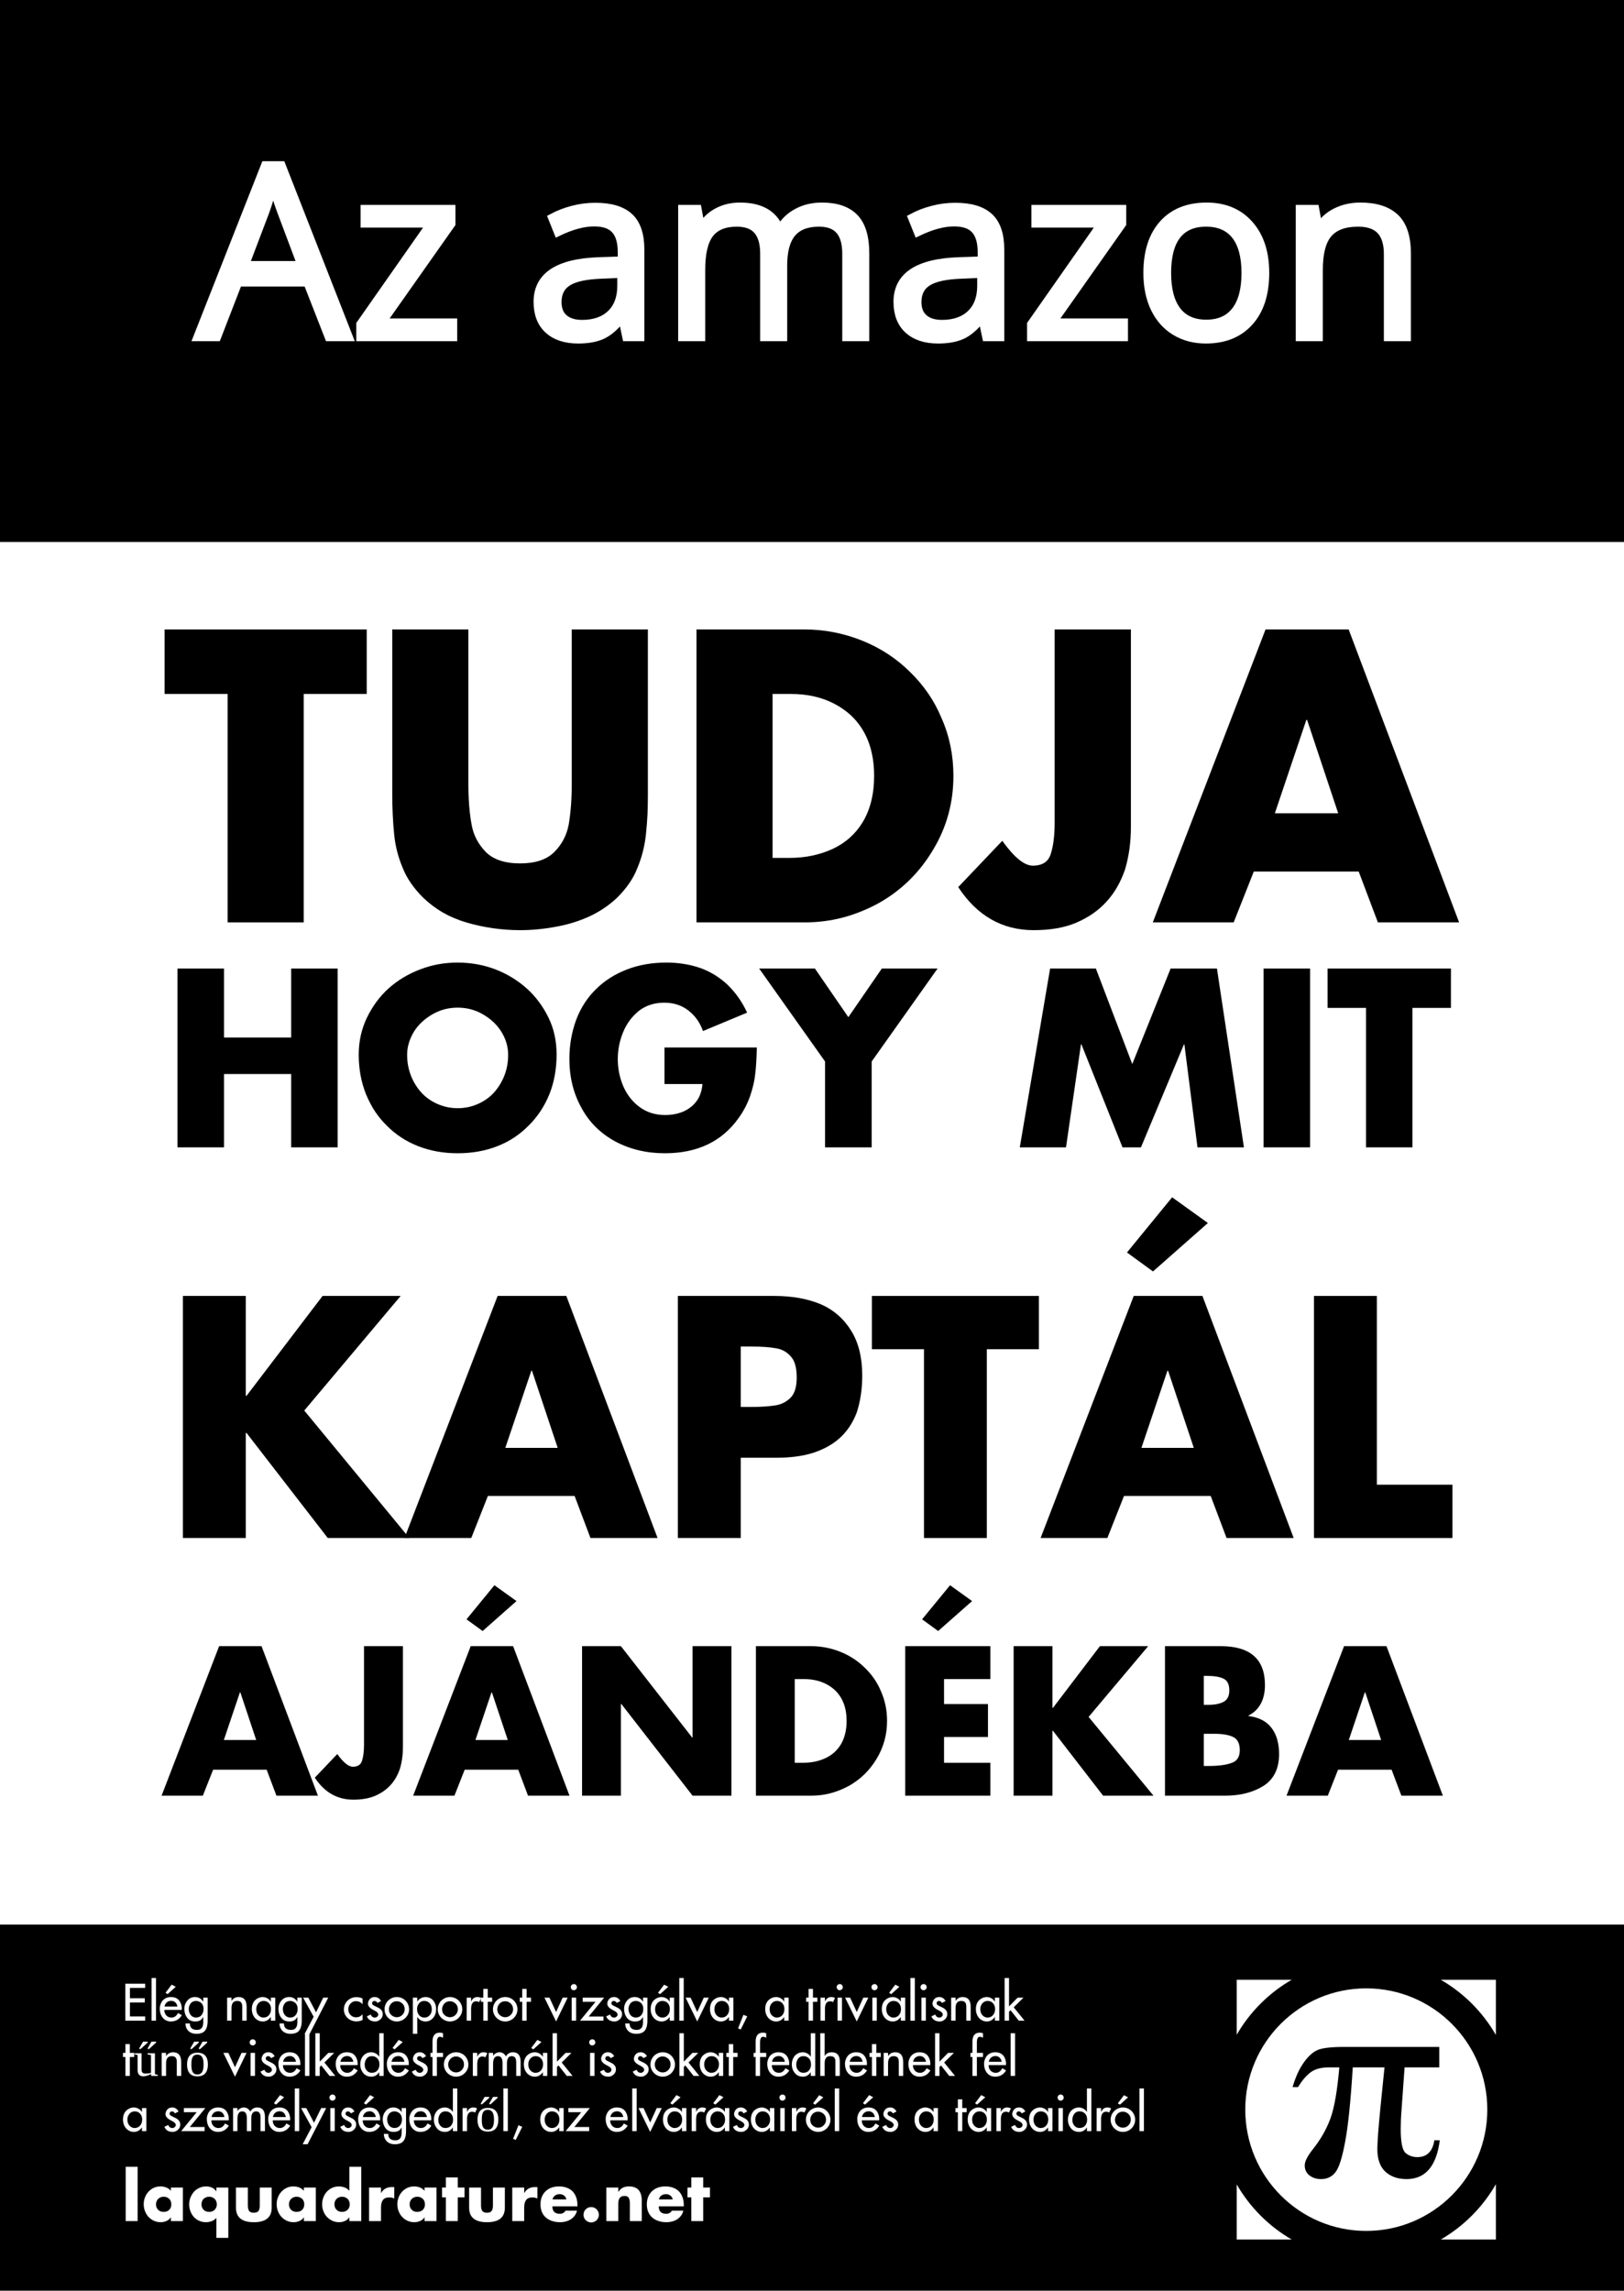 <?xml version="1.0" encoding="UTF-8"?>
<svg xmlns="http://www.w3.org/2000/svg" xmlns:xlink="http://www.w3.org/1999/xlink" width="594pt" height="838pt" viewBox="0 0 594 838" version="1.1">
<rect x="0" y="0" width="594" height="838" fill="#808080" stroke="none"/>
<defs>
<g>
<symbol overflow="visible" id="glyph0-0">
<path style="stroke:none;" d="M 8.297 -62.828 L 44.438 -62.828 L 44.438 0 L 8.297 0 Z M 12.766 -4.469 L 39.969 -4.469 L 39.969 -58.359 L 12.766 -58.359 Z M 12.766 -4.469 "/>
</symbol>
<symbol overflow="visible" id="glyph0-1">
<path style="stroke:none;" d="M 48.125 0 L 40.312 -19.984 L 15.125 -19.984 L 7.391 0 L 0 0 L 24.844 -63.078 L 30.984 -63.078 L 55.688 0 Z M 38.031 -26.562 L 30.719 -46.016 C 29.781 -48.484 28.805 -51.508 27.797 -55.094 C 27.172 -52.344 26.27 -49.316 25.094 -46.016 L 17.703 -26.562 Z M 38.031 -26.562 "/>
</symbol>
<symbol overflow="visible" id="glyph0-2">
<path style="stroke:none;" d="M 37.688 0 L 3.531 0 L 3.531 -4.859 L 29.219 -41.547 L 5.109 -41.547 L 5.109 -47.094 L 37.047 -47.094 L 37.047 -41.547 L 11.688 -5.547 L 37.688 -5.547 Z M 37.688 0 "/>
</symbol>
<symbol overflow="visible" id="glyph0-3">
<path style="stroke:none;" d=""/>
</symbol>
<symbol overflow="visible" id="glyph0-4">
<path style="stroke:none;" d="M 36.531 0 L 35.109 -6.703 L 34.766 -6.703 C 32.41 -3.754 30.066 -1.754 27.734 -0.703 C 25.398 0.336 22.488 0.859 19 0.859 C 14.32 0.859 10.66 -0.344 8.016 -2.75 C 5.367 -5.156 4.047 -8.578 4.047 -13.016 C 4.047 -22.523 11.648 -27.508 26.859 -27.969 L 34.844 -28.234 L 34.844 -31.156 C 34.844 -34.852 34.047 -37.582 32.453 -39.344 C 30.867 -41.102 28.332 -41.984 24.844 -41.984 C 20.914 -41.984 16.473 -40.781 11.516 -38.375 L 9.328 -43.828 C 11.648 -45.086 14.191 -46.078 16.953 -46.797 C 19.711 -47.516 22.484 -47.875 25.266 -47.875 C 30.879 -47.875 35.039 -46.625 37.75 -44.125 C 40.457 -41.633 41.812 -37.641 41.812 -32.141 L 41.812 0 Z M 20.406 -5.031 C 24.852 -5.031 28.344 -6.242 30.875 -8.672 C 33.406 -11.109 34.672 -14.52 34.672 -18.906 L 34.672 -23.156 L 27.547 -22.859 C 21.867 -22.66 17.773 -21.781 15.266 -20.219 C 12.766 -18.656 11.516 -16.227 11.516 -12.938 C 11.516 -10.352 12.297 -8.391 13.859 -7.047 C 15.422 -5.703 17.602 -5.031 20.406 -5.031 Z M 20.406 -5.031 "/>
</symbol>
<symbol overflow="visible" id="glyph0-5">
<path style="stroke:none;" d="M 67.594 0 L 67.594 -30.641 C 67.594 -34.391 66.789 -37.203 65.188 -39.078 C 63.582 -40.953 61.086 -41.891 57.703 -41.891 C 53.266 -41.891 49.984 -40.613 47.859 -38.062 C 45.742 -35.52 44.688 -31.598 44.688 -26.297 L 44.688 0 L 37.562 0 L 37.562 -30.641 C 37.562 -34.391 36.758 -37.203 35.156 -39.078 C 33.551 -40.953 31.039 -41.891 27.625 -41.891 C 23.156 -41.891 19.883 -40.551 17.812 -37.875 C 15.738 -35.195 14.703 -30.805 14.703 -24.703 L 14.703 0 L 7.562 0 L 7.562 -47.094 L 13.359 -47.094 L 14.531 -40.656 L 14.875 -40.656 C 16.219 -42.945 18.113 -44.734 20.562 -46.016 C 23.008 -47.305 25.754 -47.953 28.797 -47.953 C 36.148 -47.953 40.961 -45.289 43.234 -39.969 L 43.578 -39.969 C 44.973 -42.426 47.004 -44.367 49.672 -45.797 C 52.336 -47.234 55.375 -47.953 58.781 -47.953 C 64.113 -47.953 68.102 -46.582 70.75 -43.844 C 73.395 -41.113 74.719 -36.738 74.719 -30.719 L 74.719 0 Z M 67.594 0 "/>
</symbol>
<symbol overflow="visible" id="glyph0-6">
<path style="stroke:none;" d="M 48.219 -23.594 C 48.219 -15.914 46.281 -9.922 42.406 -5.609 C 38.539 -1.297 33.203 0.859 26.391 0.859 C 22.172 0.859 18.426 -0.129 15.156 -2.109 C 11.895 -4.086 9.375 -6.922 7.594 -10.609 C 5.82 -14.305 4.938 -18.633 4.938 -23.594 C 4.938 -31.27 6.852 -37.25 10.688 -41.531 C 14.531 -45.812 19.863 -47.953 26.688 -47.953 C 33.27 -47.953 38.504 -45.758 42.391 -41.375 C 46.273 -37 48.219 -31.07 48.219 -23.594 Z M 12.328 -23.594 C 12.328 -17.57 13.531 -12.984 15.938 -9.828 C 18.344 -6.68 21.883 -5.109 26.562 -5.109 C 31.227 -5.109 34.77 -6.676 37.188 -9.812 C 39.613 -12.957 40.828 -17.551 40.828 -23.594 C 40.828 -29.582 39.613 -34.129 37.188 -37.234 C 34.77 -40.336 31.195 -41.891 26.469 -41.891 C 21.801 -41.891 18.273 -40.359 15.891 -37.297 C 13.516 -34.234 12.328 -29.664 12.328 -23.594 Z M 12.328 -23.594 "/>
</symbol>
<symbol overflow="visible" id="glyph0-7">
<path style="stroke:none;" d="M 39.797 0 L 39.797 -30.469 C 39.797 -34.301 38.922 -37.16 37.172 -39.047 C 35.422 -40.941 32.688 -41.891 28.969 -41.891 C 24.039 -41.891 20.43 -40.555 18.141 -37.891 C 15.848 -35.234 14.703 -30.836 14.703 -24.703 L 14.703 0 L 7.562 0 L 7.562 -47.094 L 13.359 -47.094 L 14.531 -40.656 L 14.875 -40.656 C 16.332 -42.969 18.379 -44.758 21.016 -46.031 C 23.648 -47.312 26.586 -47.953 29.828 -47.953 C 35.492 -47.953 39.758 -46.582 42.625 -43.844 C 45.488 -41.113 46.922 -36.738 46.922 -30.719 L 46.922 0 Z M 39.797 0 "/>
</symbol>
<symbol overflow="visible" id="glyph1-0">
<path style="stroke:none;" d="M 17.766 0 L 17.766 -88.844 L 88.844 -88.844 L 88.844 0 Z M 86.609 -2.219 L 86.609 -86.609 L 19.984 -86.609 L 19.984 -2.219 Z M 86.609 -2.219 "/>
</symbol>
<symbol overflow="visible" id="glyph1-1">
<path style="stroke:none;" d="M 51.703 -83.562 L 51.703 0 L 23.875 0 L 23.875 -83.562 L 0.828 -83.562 L 0.828 -107.156 L 74.75 -107.156 L 74.75 -83.562 Z M 51.703 -83.562 "/>
</symbol>
<symbol overflow="visible" id="glyph1-2">
<path style="stroke:none;" d="M 74.188 -107.156 L 102.031 -107.156 L 102.031 -46.922 C 102.031 -44.141 101.984 -41.688 101.891 -39.562 C 101.797 -37.438 101.609 -35.004 101.328 -32.266 C 100.867 -27.922 99.828 -23.805 98.203 -19.922 C 96.773 -16.172 94.32 -12.562 90.844 -9.094 C 87.883 -6.27 84.461 -3.957 80.578 -2.156 C 76.691 -0.395 72.617 0.852 68.359 1.594 C 64.016 2.426 59.664 2.844 55.312 2.844 C 48.602 2.844 42.008 1.895 35.531 0 C 32.344 -0.969 29.473 -2.191 26.922 -3.672 C 24.379 -5.16 22 -6.969 19.781 -9.094 C 16.312 -12.562 13.836 -16.172 12.359 -19.922 C 10.691 -23.848 9.648 -27.922 9.234 -32.141 C 8.766 -36.859 8.531 -41.785 8.531 -46.922 L 8.531 -107.156 L 36.375 -107.156 L 36.375 -50.734 C 36.375 -44.992 36.766 -40.02 37.547 -35.812 C 38.191 -32.02 39.926 -28.664 42.75 -25.75 C 45.531 -22.969 49.719 -21.578 55.312 -21.578 C 60.863 -21.578 65.023 -22.961 67.797 -25.734 C 70.578 -28.516 72.336 -31.875 73.078 -35.812 C 73.816 -40.164 74.188 -45.141 74.188 -50.734 Z M 74.188 -107.156 "/>
</symbol>
<symbol overflow="visible" id="glyph1-3">
<path style="stroke:none;" d="M 9.094 0 L 9.094 -107.156 L 48.578 -107.156 C 55.848 -107.156 62.883 -105.789 69.688 -103.062 C 76.344 -100.383 82.148 -96.594 87.109 -91.688 C 92.242 -86.727 96.129 -81.035 98.766 -74.609 C 100.203 -71.367 101.273 -68 101.984 -64.5 C 102.703 -61.008 103.062 -57.367 103.062 -53.578 C 103.062 -43.766 100.586 -34.766 95.641 -26.578 C 90.691 -18.254 84.078 -11.754 75.797 -7.078 C 71.484 -4.723 67.082 -2.953 62.594 -1.766 C 58.113 -0.586 53.441 0 48.578 0 Z M 36.922 -83.562 L 36.922 -23.594 L 43.234 -23.594 C 48.879 -23.594 54.086 -24.68 58.859 -26.859 C 63.617 -29.078 67.316 -32.383 69.953 -36.781 C 72.691 -41.406 74.062 -47.004 74.062 -53.578 C 74.062 -62.973 71.258 -70.332 65.656 -75.656 C 63.801 -77.363 61.738 -78.805 59.469 -79.984 C 57.207 -81.172 54.758 -82.062 52.125 -82.656 C 49.488 -83.258 46.617 -83.562 43.516 -83.562 Z M 36.922 -83.562 "/>
</symbol>
<symbol overflow="visible" id="glyph1-4">
<path style="stroke:none;" d="M 33.109 -107.156 L 61 -107.156 L 61 -34.844 C 61 -29.332 60.285 -24.172 58.859 -19.359 C 57.234 -14.641 54.961 -10.707 52.047 -7.562 C 49.18 -4.375 45.484 -1.805 40.953 0.141 C 36.691 1.941 31.531 2.844 25.469 2.844 C 13.945 2.844 4.738 -2.406 -2.156 -12.906 L 13.953 -29.844 C 18.297 -23.781 22.02 -20.75 25.125 -20.75 C 28.645 -20.75 30.844 -22.207 31.719 -25.125 C 32.645 -28.039 33.109 -31.832 33.109 -36.5 Z M 33.109 -107.156 "/>
</symbol>
<symbol overflow="visible" id="glyph1-5">
<path style="stroke:none;" d="M 74.75 -18.594 L 36.375 -18.594 L 29.016 0 L -0.562 0 L 40.672 -107.156 L 71.078 -107.156 L 111.469 0 L 81.766 0 Z M 67.25 -39.906 L 55.875 -74.062 L 55.594 -74.062 L 44.078 -39.906 Z M 67.25 -39.906 "/>
</symbol>
<symbol overflow="visible" id="glyph2-0">
<path style="stroke:none;" d="M 10.844 0 L 10.844 -54.234 L 54.234 -54.234 L 54.234 0 Z M 52.875 -1.359 L 52.875 -52.875 L 12.203 -52.875 L 12.203 -1.359 Z M 52.875 -1.359 "/>
</symbol>
<symbol overflow="visible" id="glyph2-1">
<path style="stroke:none;" d="M 22.547 -40.172 L 47.125 -40.172 L 47.125 -65.422 L 64.109 -65.422 L 64.109 0 L 47.125 0 L 47.125 -26.828 L 22.547 -26.828 L 22.547 0 L 5.547 0 L 5.547 -65.422 L 22.547 -65.422 Z M 22.547 -40.172 "/>
</symbol>
<symbol overflow="visible" id="glyph2-2">
<path style="stroke:none;" d="M 38.438 -67.594 C 43.207 -67.594 47.754 -66.785 52.078 -65.172 C 56.484 -63.473 60.352 -61.129 63.688 -58.141 C 66.969 -55.203 69.641 -51.613 71.703 -47.375 C 73.648 -43.395 74.625 -38.914 74.625 -33.938 C 74.625 -28.719 73.758 -23.914 72.031 -19.531 C 70.227 -15.07 67.688 -11.219 64.406 -7.969 C 62.656 -6.219 60.848 -4.734 58.984 -3.516 C 57.117 -2.297 55.098 -1.266 52.922 -0.422 C 48.547 1.297 43.719 2.156 38.438 2.156 C 33.238 2.156 28.438 1.297 24.031 -0.422 C 19.562 -2.172 15.719 -4.688 12.5 -7.969 C 10.883 -9.551 9.461 -11.266 8.234 -13.109 C 7.004 -14.961 5.883 -17.102 4.875 -19.531 C 3.125 -23.969 2.25 -28.77 2.25 -33.938 C 2.25 -36.281 2.492 -38.582 2.984 -40.844 C 3.484 -43.102 4.227 -45.281 5.219 -47.375 C 7.301 -51.664 9.953 -55.254 13.172 -58.141 C 16.535 -61.16 20.453 -63.504 24.922 -65.172 C 29.129 -66.785 33.633 -67.594 38.438 -67.594 Z M 38.438 -51.109 C 35.102 -51.109 32.035 -50.301 29.234 -48.688 C 26.297 -46.988 24.035 -44.867 22.453 -42.328 C 20.785 -39.555 19.953 -36.734 19.953 -33.859 C 19.953 -30.266 20.785 -26.93 22.453 -23.859 C 24.148 -20.773 26.383 -18.43 29.156 -16.828 C 32.062 -15.16 35.156 -14.328 38.438 -14.328 C 41.77 -14.328 44.863 -15.16 47.719 -16.828 C 50.477 -18.398 52.707 -20.742 54.406 -23.859 C 56.07 -26.848 56.906 -30.18 56.906 -33.859 C 56.906 -36.828 56.07 -39.648 54.406 -42.328 C 52.801 -44.898 50.539 -47.02 47.625 -48.688 C 44.852 -50.301 41.789 -51.109 38.438 -51.109 Z M 38.438 -51.109 "/>
</symbol>
<symbol overflow="visible" id="glyph2-3">
<path style="stroke:none;" d="M 37.031 -36.531 L 70.812 -36.531 C 70.719 -32.457 70.52 -29.223 70.219 -26.828 C 69.988 -24.422 69.352 -21.691 68.312 -18.641 C 67.289 -15.785 65.891 -13.129 64.109 -10.672 C 58.004 -2.117 49.02 2.156 37.156 2.156 C 30.488 2.156 24.445 0.719 19.031 -2.156 C 13.602 -5.125 9.488 -9.207 6.688 -14.406 C 3.727 -19.688 2.25 -25.676 2.25 -32.375 C 2.25 -37.406 3.094 -42.207 4.781 -46.781 C 6.445 -51.133 8.879 -54.863 12.078 -57.969 C 15.18 -61.02 18.938 -63.395 23.344 -65.094 C 27.695 -66.758 32.5 -67.594 37.75 -67.594 C 42.188 -67.594 46.328 -66.926 50.172 -65.594 C 53.898 -64.238 57.219 -62.191 60.125 -59.453 C 63.094 -56.566 65.469 -53.176 67.25 -49.281 L 51.109 -42.547 C 50.004 -45.703 48.18 -48.242 45.641 -50.172 C 43.211 -52.004 40.316 -52.922 36.953 -52.922 C 33.391 -52.922 30.32 -51.945 27.75 -50 C 25.156 -47.906 23.223 -45.32 21.953 -42.25 C 20.617 -39.031 19.953 -35.707 19.953 -32.281 C 19.953 -28.844 20.617 -25.539 21.953 -22.375 C 23.336 -19.207 25.328 -16.664 27.922 -14.75 C 30.578 -12.801 33.688 -11.828 37.25 -11.828 C 39.676 -11.828 41.895 -12.25 43.906 -13.094 C 45.938 -14 47.555 -15.27 48.766 -16.906 C 49.953 -18.488 50.676 -20.578 50.938 -23.172 L 37.031 -23.172 Z M 37.031 -36.531 "/>
</symbol>
<symbol overflow="visible" id="glyph2-4">
<path style="stroke:none;" d="M 22.453 -31.406 L -1.656 -65.422 L 18.734 -65.422 L 30.969 -47.625 L 43.219 -65.422 L 63.609 -65.422 L 39.5 -31.406 L 39.5 0 L 22.453 0 Z M 22.453 -31.406 "/>
</symbol>
<symbol overflow="visible" id="glyph2-5">
<path style="stroke:none;" d=""/>
</symbol>
<symbol overflow="visible" id="glyph2-6">
<path style="stroke:none;" d="M 1.656 0 L 12.75 -65.422 L 29.484 -65.422 L 42.797 -30.469 L 56.828 -65.422 L 73.766 -65.422 L 83.641 0 L 66.656 0 L 61.859 -37.672 L 61.703 -37.672 L 45.969 0 L 39.234 0 L 24.203 -37.672 L 24.031 -37.672 L 18.562 0 Z M 1.656 0 "/>
</symbol>
<symbol overflow="visible" id="glyph2-7">
<path style="stroke:none;" d="M 22.547 -65.422 L 22.547 0 L 5.547 0 L 5.547 -65.422 Z M 22.547 -65.422 "/>
</symbol>
<symbol overflow="visible" id="glyph2-8">
<path style="stroke:none;" d="M 31.562 -51.016 L 31.562 0 L 14.578 0 L 14.578 -51.016 L 0.516 -51.016 L 0.516 -65.422 L 45.641 -65.422 L 45.641 -51.016 Z M 31.562 -51.016 "/>
</symbol>
<symbol overflow="visible" id="glyph3-0">
<path style="stroke:none;" d="M 14.688 0 L 14.688 -73.406 L 73.406 -73.406 L 73.406 0 Z M 71.578 -1.828 L 71.578 -71.578 L 16.516 -71.578 L 16.516 -1.828 Z M 71.578 -1.828 "/>
</symbol>
<symbol overflow="visible" id="glyph3-1">
<path style="stroke:none;" d="M 30.797 -52.016 L 58.609 -88.547 L 87.172 -88.547 L 51.906 -46.625 L 90.328 0 L 60.5 0 L 30.797 -38.422 L 30.516 -38.422 L 30.516 0 L 7.516 0 L 7.516 -88.547 L 30.516 -88.547 L 30.516 -52.016 Z M 30.797 -52.016 "/>
</symbol>
<symbol overflow="visible" id="glyph3-2">
<path style="stroke:none;" d="M 61.766 -15.375 L 30.047 -15.375 L 23.969 0 L -0.453 0 L 33.609 -88.547 L 58.734 -88.547 L 92.109 0 L 67.562 0 Z M 55.578 -32.969 L 46.172 -61.188 L 45.938 -61.188 L 36.422 -32.969 Z M 55.578 -32.969 "/>
</symbol>
<symbol overflow="visible" id="glyph3-3">
<path style="stroke:none;" d="M 7.516 0 L 7.516 -88.547 L 42.719 -88.547 C 49.219 -88.547 54.898 -87.535 59.766 -85.516 C 64.504 -83.441 68.227 -80.191 70.938 -75.766 C 73.613 -71.441 74.953 -65.992 74.953 -59.422 C 74.953 -54.523 74.285 -50.031 72.953 -45.938 C 71.535 -42.188 69.488 -39.086 66.812 -36.641 C 64.207 -34.273 60.922 -32.441 56.953 -31.141 C 53.16 -29.953 48.707 -29.359 43.594 -29.359 L 30.516 -29.359 L 30.516 0 Z M 30.516 -70.031 L 30.516 -47.938 L 34.406 -47.938 C 37.812 -47.938 40.754 -48.129 43.234 -48.516 C 45.379 -48.859 47.207 -49.785 48.719 -51.297 C 50.227 -52.805 50.984 -55.285 50.984 -58.734 C 50.984 -62.285 50.273 -64.828 48.859 -66.359 C 47.41 -68.035 45.613 -69.047 43.469 -69.391 C 41.133 -69.816 38.113 -70.031 34.406 -70.031 Z M 30.516 -70.031 "/>
</symbol>
<symbol overflow="visible" id="glyph3-4">
<path style="stroke:none;" d="M 42.719 -69.047 L 42.719 0 L 19.734 0 L 19.734 -69.047 L 0.688 -69.047 L 0.688 -88.547 L 61.766 -88.547 L 61.766 -69.047 Z M 42.719 -69.047 "/>
</symbol>
<symbol overflow="visible" id="glyph3-5">
<path style="stroke:none;" d="M 61.766 -15.375 L 30.047 -15.375 L 23.969 0 L -0.453 0 L 33.609 -88.547 L 58.734 -88.547 L 92.109 0 L 67.562 0 Z M 55.578 -32.969 L 46.172 -61.188 L 45.938 -61.188 L 36.422 -32.969 Z M 60.734 -115.219 L 40.656 -97.5 L 31.141 -104.438 L 47.656 -124.625 Z M 60.734 -115.219 "/>
</symbol>
<symbol overflow="visible" id="glyph3-6">
<path style="stroke:none;" d="M 30.516 -88.547 L 30.516 -19.5 L 58.156 -19.5 L 58.156 0 L 7.516 0 L 7.516 -88.547 Z M 30.516 -88.547 "/>
</symbol>
<symbol overflow="visible" id="glyph4-0">
<path style="stroke:none;" d="M 9.078 0 L 9.078 -45.359 L 45.359 -45.359 L 45.359 0 Z M 44.219 -1.141 L 44.219 -44.219 L 10.203 -44.219 L 10.203 -1.141 Z M 44.219 -1.141 "/>
</symbol>
<symbol overflow="visible" id="glyph4-1">
<path style="stroke:none;" d="M 38.156 -9.5 L 18.562 -9.5 L 14.812 0 L -0.281 0 L 20.766 -54.703 L 36.281 -54.703 L 56.906 0 L 41.734 0 Z M 34.328 -20.375 L 28.516 -37.812 L 28.375 -37.812 L 22.5 -20.375 Z M 34.328 -20.375 "/>
</symbol>
<symbol overflow="visible" id="glyph4-2">
<path style="stroke:none;" d="M 16.906 -54.703 L 31.141 -54.703 L 31.141 -17.781 C 31.141 -14.969 30.773 -12.336 30.047 -9.891 C 29.223 -7.473 28.066 -5.461 26.578 -3.859 C 25.109 -2.234 23.219 -0.922 20.906 0.078 C 18.727 0.992 16.094 1.453 13 1.453 C 7.125 1.453 2.426 -1.227 -1.094 -6.594 L 7.125 -15.234 C 9.344 -12.141 11.242 -10.594 12.828 -10.594 C 14.617 -10.594 15.738 -11.336 16.188 -12.828 C 16.664 -14.316 16.906 -16.254 16.906 -18.641 Z M 16.906 -54.703 "/>
</symbol>
<symbol overflow="visible" id="glyph4-3">
<path style="stroke:none;" d="M 38.156 -9.5 L 18.562 -9.5 L 14.812 0 L -0.281 0 L 20.766 -54.703 L 36.281 -54.703 L 56.906 0 L 41.734 0 Z M 34.328 -20.375 L 28.516 -37.812 L 28.375 -37.812 L 22.5 -20.375 Z M 37.516 -71.188 L 25.125 -60.234 L 19.234 -64.516 L 29.438 -76.984 Z M 37.516 -71.188 "/>
</symbol>
<symbol overflow="visible" id="glyph4-4">
<path style="stroke:none;" d="M 4.641 0 L 4.641 -54.703 L 18.844 -54.703 L 44.922 -21.266 L 45.062 -21.266 L 45.062 -54.703 L 59.281 -54.703 L 59.281 0 L 45.062 0 L 19.031 -33.516 L 18.844 -33.516 L 18.844 0 Z M 4.641 0 "/>
</symbol>
<symbol overflow="visible" id="glyph4-5">
<path style="stroke:none;" d="M 4.641 0 L 4.641 -54.703 L 24.797 -54.703 C 28.504 -54.703 32.098 -54.004 35.578 -52.609 C 38.973 -51.242 41.938 -49.305 44.469 -46.797 C 47.094 -44.273 49.078 -41.375 50.422 -38.094 C 51.148 -36.438 51.695 -34.719 52.062 -32.938 C 52.426 -31.156 52.609 -29.297 52.609 -27.359 C 52.609 -22.348 51.348 -17.75 48.828 -13.562 C 46.297 -9.312 42.914 -5.992 38.688 -3.609 C 36.488 -2.41 34.242 -1.508 31.953 -0.906 C 29.66 -0.301 27.273 0 24.797 0 Z M 18.844 -42.656 L 18.844 -12.047 L 22.078 -12.047 C 24.953 -12.047 27.609 -12.602 30.047 -13.719 C 32.473 -14.844 34.363 -16.531 35.719 -18.781 C 37.113 -21.145 37.812 -24.004 37.812 -27.359 C 37.812 -32.148 36.379 -35.906 33.516 -38.625 C 32.566 -39.5 31.516 -40.234 30.359 -40.828 C 29.203 -41.43 27.953 -41.883 26.609 -42.188 C 25.266 -42.5 23.801 -42.656 22.219 -42.656 Z M 18.844 -42.656 "/>
</symbol>
<symbol overflow="visible" id="glyph4-6">
<path style="stroke:none;" d="M 35.781 -42.656 L 18.844 -42.656 L 18.844 -33.516 L 34.906 -33.516 L 34.906 -21.469 L 18.844 -21.469 L 18.844 -12.047 L 35.781 -12.047 L 35.781 0 L 4.641 0 L 4.641 -54.703 L 35.781 -54.703 Z M 29.094 -71.188 L 16.688 -60.234 L 10.812 -64.516 L 21.047 -76.984 Z M 29.094 -71.188 "/>
</symbol>
<symbol overflow="visible" id="glyph4-7">
<path style="stroke:none;" d="M 19.031 -32.141 L 36.203 -54.703 L 53.859 -54.703 L 32.062 -28.812 L 55.797 0 L 37.375 0 L 19.031 -23.734 L 18.844 -23.734 L 18.844 0 L 4.641 0 L 4.641 -54.703 L 18.844 -54.703 L 18.844 -32.141 Z M 19.031 -32.141 "/>
</symbol>
<symbol overflow="visible" id="glyph4-8">
<path style="stroke:none;" d="M 18.844 -22.641 L 18.844 -10.875 L 20.688 -10.875 C 24.207 -10.875 26.961 -11.238 28.953 -11.969 C 30.984 -12.613 32 -14.188 32 -16.688 C 32 -19.145 31.145 -20.766 29.438 -21.547 C 27.812 -22.273 25.594 -22.641 22.781 -22.641 Z M 26.578 0 L 4.641 0 L 4.641 -54.703 L 24.984 -54.703 C 35.797 -54.703 41.203 -49.969 41.203 -40.5 C 41.203 -37.781 40.691 -35.488 39.672 -33.625 C 38.66 -31.758 37.164 -30.316 35.188 -29.297 L 35.188 -29.156 C 38.988 -28.664 41.797 -27.211 43.609 -24.797 C 45.453 -22.391 46.375 -19.203 46.375 -15.234 C 46.375 -9.922 44.484 -6.047 40.703 -3.609 C 36.859 -1.203 32.148 0 26.578 0 Z M 18.844 -43.828 L 18.844 -33.234 L 20.484 -33.234 C 22.816 -33.234 24.672 -33.598 26.047 -34.328 C 27.461 -35.066 28.172 -36.461 28.172 -38.516 C 28.172 -40.785 27.414 -42.238 25.906 -42.875 C 24.531 -43.508 22.52 -43.828 19.875 -43.828 Z M 18.844 -43.828 "/>
</symbol>
<symbol overflow="visible" id="glyph6-0">
<path style="stroke:none;" d="M 0.594 0 L 0.594 -12 L 5.375 -12 L 5.375 0 Z M 1.203 -0.594 L 4.781 -0.594 L 4.781 -11.406 L 1.203 -11.406 Z M 1.203 -0.594 "/>
</symbol>
<symbol overflow="visible" id="glyph6-1">
<path style="stroke:none;" d="M 2.75 -2.359 C 2.75 -1.867 2.859 -1.492 3.078 -1.234 C 3.297 -0.973 3.656 -0.844 4.156 -0.844 C 4.488 -0.844 4.828 -0.863 5.172 -0.906 C 5.523 -0.945 5.867 -1.016 6.203 -1.109 L 6.203 -7.641 L 4.953 -7.859 L 4.953 -8.266 L 7.641 -8.266 L 7.641 -0.609 L 8.688 -0.391 L 8.688 0 L 6.281 0 L 6.219 -0.672 C 6.039 -0.578 5.832 -0.477 5.594 -0.375 C 5.363 -0.281 5.117 -0.191 4.859 -0.109 C 4.609 -0.023 4.352 0.039 4.094 0.094 C 3.844 0.145 3.613 0.172 3.406 0.172 C 3.082 0.172 2.789 0.125 2.531 0.031 C 2.281 -0.051 2.062 -0.188 1.875 -0.375 C 1.688 -0.57 1.539 -0.82 1.438 -1.125 C 1.344 -1.438 1.297 -1.812 1.297 -2.25 L 1.297 -7.641 L 0.234 -7.859 L 0.234 -8.266 L 2.75 -8.266 Z M 1.922 -9.828 L 1.922 -10.125 L 3.297 -12.516 L 4.984 -12.516 L 4.984 -12.188 L 2.406 -9.828 Z M 5 -9.828 L 5 -10.125 L 6.375 -12.516 L 8.062 -12.516 L 8.062 -12.188 L 5.5 -9.828 Z M 5 -9.828 "/>
</symbol>
<symbol overflow="visible" id="glyph6-2">
<path style="stroke:none;" d="M 8.312 -4.172 C 8.312 -2.773 8 -1.703 7.375 -0.953 C 6.75 -0.203 5.773 0.172 4.453 0.172 C 3.203 0.172 2.258 -0.195 1.625 -0.938 C 1 -1.688 0.688 -2.766 0.688 -4.172 C 0.688 -5.566 1 -6.633 1.625 -7.375 C 2.258 -8.113 3.223 -8.484 4.516 -8.484 C 5.773 -8.484 6.723 -8.117 7.359 -7.391 C 7.992 -6.672 8.312 -5.598 8.312 -4.172 Z M 6.734 -4.172 C 6.734 -4.742 6.691 -5.254 6.609 -5.703 C 6.535 -6.148 6.41 -6.523 6.234 -6.828 C 6.055 -7.141 5.82 -7.375 5.531 -7.531 C 5.238 -7.695 4.879 -7.781 4.453 -7.781 C 4.016 -7.781 3.656 -7.695 3.375 -7.531 C 3.094 -7.375 2.867 -7.141 2.703 -6.828 C 2.547 -6.523 2.43 -6.148 2.359 -5.703 C 2.297 -5.254 2.266 -4.742 2.266 -4.172 C 2.266 -3.598 2.297 -3.082 2.359 -2.625 C 2.43 -2.176 2.547 -1.797 2.703 -1.484 C 2.867 -1.172 3.094 -0.93 3.375 -0.766 C 3.656 -0.598 4.016 -0.516 4.453 -0.516 C 4.879 -0.516 5.238 -0.598 5.531 -0.766 C 5.82 -0.93 6.055 -1.172 6.234 -1.484 C 6.41 -1.797 6.535 -2.176 6.609 -2.625 C 6.691 -3.082 6.734 -3.598 6.734 -4.172 Z M 1.922 -9.828 L 1.922 -10.125 L 3.297 -12.516 L 4.984 -12.516 L 4.984 -12.188 L 2.406 -9.828 Z M 5 -9.828 L 5 -10.125 L 6.375 -12.516 L 8.062 -12.516 L 8.062 -12.188 L 5.5 -9.828 Z M 5 -9.828 "/>
</symbol>
<symbol overflow="visible" id="glyph7-0">
<path style="stroke:none;" d="M 3 0 L 3 -14.969 L 14.969 -14.969 L 14.969 0 Z M 14.594 -0.375 L 14.594 -14.594 L 3.359 -14.594 L 3.359 -0.375 Z M 14.594 -0.375 "/>
</symbol>
<symbol overflow="visible" id="glyph7-1">
<path style="stroke:none;" d="M 5.797 -19.875 L 5.797 0 L 1.438 0 L 1.438 -19.875 Z M 5.797 -19.875 "/>
</symbol>
<symbol overflow="visible" id="glyph7-2">
<path style="stroke:none;" d="M 7.859 -8.906 C 7.254 -8.906 6.758 -8.773 6.375 -8.516 C 5.926 -8.273 5.598 -7.941 5.391 -7.516 C 5.16 -7.098 5.047 -6.633 5.047 -6.125 C 5.047 -5.312 5.297 -4.656 5.797 -4.156 C 6.297 -3.633 6.984 -3.375 7.859 -3.375 C 8.723 -3.375 9.406 -3.633 9.906 -4.156 C 10.395 -4.645 10.641 -5.301 10.641 -6.125 C 10.641 -6.633 10.535 -7.098 10.328 -7.516 C 10.098 -7.953 9.77 -8.285 9.344 -8.516 C 8.945 -8.773 8.453 -8.906 7.859 -8.906 Z M 14.875 -12.281 L 14.875 0 L 10.5 0 L 10.5 -1.375 L 10.469 -1.375 C 10.113 -0.812 9.594 -0.367 8.906 -0.047 C 8.227 0.254 7.508 0.406 6.75 0.406 C 5.57 0.406 4.508 0.102 3.562 -0.5 C 2.602 -1.094 1.863 -1.895 1.344 -2.906 C 0.812 -3.914 0.547 -4.992 0.547 -6.141 C 0.547 -7.047 0.695 -7.879 1 -8.641 C 1.301 -9.453 1.727 -10.156 2.281 -10.75 C 2.844 -11.363 3.492 -11.836 4.234 -12.172 C 4.973 -12.516 5.797 -12.688 6.703 -12.688 C 7.422 -12.688 8.133 -12.551 8.844 -12.281 C 9.508 -12 10.062 -11.598 10.5 -11.078 L 10.5 -12.281 Z M 14.875 -12.281 "/>
</symbol>
<symbol overflow="visible" id="glyph7-3">
<path style="stroke:none;" d="M 15.031 -12.281 L 15.031 6.125 L 10.672 6.125 L 10.672 -1.172 C 10.234 -0.66 9.676 -0.27 9 0 C 8.301 0.27 7.594 0.406 6.875 0.406 C 5.988 0.406 5.164 0.238 4.406 -0.094 C 3.664 -0.414 3.008 -0.883 2.438 -1.5 C 1.895 -2.094 1.473 -2.797 1.172 -3.609 C 0.867 -4.398 0.719 -5.227 0.719 -6.094 C 0.719 -6.969 0.867 -7.801 1.172 -8.594 C 1.484 -9.383 1.914 -10.098 2.469 -10.734 C 3.031 -11.348 3.691 -11.82 4.453 -12.156 C 5.16 -12.508 5.984 -12.688 6.922 -12.688 C 7.297 -12.688 7.66 -12.648 8.016 -12.578 C 8.379 -12.504 8.727 -12.391 9.062 -12.234 C 9.738 -11.93 10.258 -11.484 10.625 -10.891 L 10.672 -10.891 L 10.672 -12.281 Z M 8.016 -8.906 C 7.441 -8.906 6.945 -8.773 6.531 -8.516 C 6.102 -8.285 5.773 -7.953 5.547 -7.516 C 5.328 -7.078 5.219 -6.613 5.219 -6.125 C 5.219 -5.332 5.473 -4.676 5.984 -4.156 C 6.484 -3.633 7.16 -3.375 8.016 -3.375 C 8.867 -3.375 9.547 -3.633 10.047 -4.156 C 10.566 -4.676 10.828 -5.332 10.828 -6.125 C 10.828 -6.613 10.711 -7.078 10.484 -7.516 C 10.273 -7.941 9.945 -8.273 9.5 -8.516 C 9.094 -8.773 8.598 -8.906 8.016 -8.906 Z M 8.016 -8.906 "/>
</symbol>
<symbol overflow="visible" id="glyph7-4">
<path style="stroke:none;" d="M 1.375 -12.281 L 5.719 -12.281 L 5.719 -5.719 C 5.719 -4.852 5.867 -4.191 6.172 -3.734 C 6.484 -3.285 7.062 -3.062 7.906 -3.062 C 8.738 -3.062 9.305 -3.281 9.609 -3.719 C 9.922 -4.164 10.078 -4.832 10.078 -5.719 L 10.078 -12.281 L 14.438 -12.281 L 14.438 -4.891 C 14.438 -1.359 12.258 0.406 7.906 0.406 C 3.551 0.406 1.375 -1.359 1.375 -4.891 Z M 1.375 -12.281 "/>
</symbol>
<symbol overflow="visible" id="glyph7-5">
<path style="stroke:none;" d="M 10.672 0 L 10.672 -1.375 L 10.625 -1.375 C 10.281 -0.812 9.758 -0.367 9.062 -0.047 C 8.406 0.254 7.691 0.406 6.922 0.406 C 5.742 0.406 4.68 0.102 3.734 -0.5 C 3.223 -0.832 2.785 -1.191 2.422 -1.578 C 2.066 -1.973 1.758 -2.414 1.5 -2.906 C 0.977 -3.914 0.719 -4.992 0.719 -6.141 C 0.719 -7.016 0.867 -7.848 1.172 -8.641 C 1.453 -9.43 1.875 -10.133 2.438 -10.75 C 3 -11.363 3.656 -11.836 4.406 -12.172 C 5.133 -12.516 5.957 -12.688 6.875 -12.688 C 7.582 -12.688 8.289 -12.551 9 -12.281 C 9.688 -12.02 10.242 -11.617 10.672 -11.078 L 10.672 -19.875 L 15.031 -19.875 L 15.031 0 Z M 8.016 -8.906 C 7.441 -8.906 6.945 -8.773 6.531 -8.516 C 6.102 -8.285 5.773 -7.953 5.547 -7.516 C 5.328 -7.078 5.219 -6.613 5.219 -6.125 C 5.219 -5.332 5.473 -4.676 5.984 -4.156 C 6.484 -3.633 7.16 -3.375 8.016 -3.375 C 8.867 -3.375 9.547 -3.633 10.047 -4.156 C 10.566 -4.676 10.828 -5.332 10.828 -6.125 C 10.828 -6.613 10.711 -7.078 10.484 -7.516 C 10.273 -7.941 9.945 -8.273 9.5 -8.516 C 9.094 -8.773 8.598 -8.906 8.016 -8.906 Z M 8.016 -8.906 "/>
</symbol>
<symbol overflow="visible" id="glyph7-6">
<path style="stroke:none;" d="M 5.797 -12.281 L 5.797 -10.281 L 5.844 -10.281 C 6.645 -11.727 7.969 -12.453 9.812 -12.453 L 10.641 -12.453 L 10.641 -8.266 C 10.129 -8.523 9.52 -8.656 8.812 -8.656 C 7.707 -8.656 6.926 -8.328 6.469 -7.672 C 6.02 -7.055 5.797 -6.148 5.797 -4.953 L 5.797 0 L 1.438 0 L 1.438 -12.281 Z M 5.797 -12.281 "/>
</symbol>
<symbol overflow="visible" id="glyph7-7">
<path style="stroke:none;" d="M 6.188 -8.688 L 6.188 0 L 1.844 0 L 1.844 -8.688 L 0.438 -8.688 L 0.438 -12.281 L 1.844 -12.281 L 1.844 -15.969 L 6.188 -15.969 L 6.188 -12.281 L 8.656 -12.281 L 8.656 -8.688 Z M 6.188 -8.688 "/>
</symbol>
<symbol overflow="visible" id="glyph7-8">
<path style="stroke:none;" d="M 4.953 -7.922 L 10 -7.922 C 9.906 -8.504 9.617 -8.977 9.141 -9.344 C 8.691 -9.688 8.156 -9.859 7.531 -9.859 C 6.883 -9.859 6.332 -9.691 5.875 -9.359 C 5.375 -9.016 5.066 -8.535 4.953 -7.922 Z M 14.047 -5.875 L 14.047 -5.406 L 4.891 -5.406 C 4.891 -3.582 5.797 -2.672 7.609 -2.672 C 8.547 -2.672 9.238 -3.051 9.688 -3.812 L 13.891 -3.812 C 13.672 -2.883 13.242 -2.102 12.609 -1.469 C 12.016 -0.844 11.273 -0.367 10.391 -0.047 C 9.535 0.254 8.613 0.406 7.625 0.406 C 6.289 0.406 5.07 0.148 3.969 -0.359 C 2.863 -0.879 2.02 -1.617 1.438 -2.578 C 0.832 -3.578 0.531 -4.758 0.531 -6.125 C 0.531 -7.438 0.816 -8.602 1.391 -9.625 C 1.973 -10.625 2.77 -11.383 3.781 -11.906 C 4.801 -12.426 5.984 -12.688 7.328 -12.688 C 8.379 -12.688 9.328 -12.523 10.172 -12.203 C 11.004 -11.898 11.707 -11.457 12.281 -10.875 C 12.844 -10.289 13.281 -9.566 13.594 -8.703 C 13.895 -7.898 14.047 -6.957 14.047 -5.875 Z M 14.047 -5.875 "/>
</symbol>
<symbol overflow="visible" id="glyph7-9">
<path style="stroke:none;" d="M 4.109 -5.125 C 4.629 -5.125 5.102 -5 5.531 -4.75 C 5.969 -4.5 6.301 -4.16 6.531 -3.734 C 6.789 -3.328 6.922 -2.859 6.922 -2.328 C 6.922 -1.797 6.789 -1.32 6.531 -0.906 C 6.301 -0.469 5.969 -0.133 5.531 0.094 C 5.113 0.352 4.641 0.484 4.109 0.484 C 3.598 0.484 3.133 0.352 2.719 0.094 C 2.281 -0.133 1.938 -0.469 1.688 -0.906 C 1.445 -1.332 1.328 -1.805 1.328 -2.328 C 1.328 -3.109 1.594 -3.77 2.125 -4.312 C 2.664 -4.852 3.328 -5.125 4.109 -5.125 Z M 4.109 -5.125 "/>
</symbol>
<symbol overflow="visible" id="glyph7-10">
<path style="stroke:none;" d="M 5.797 -12.281 L 5.797 -10.688 L 5.844 -10.688 C 6.312 -11.406 6.859 -11.922 7.484 -12.234 C 8.109 -12.535 8.867 -12.688 9.766 -12.688 C 10.816 -12.688 11.695 -12.477 12.406 -12.062 C 13.094 -11.633 13.594 -11.047 13.906 -10.297 C 14.227 -9.516 14.391 -8.609 14.391 -7.578 L 14.391 0 L 10.031 0 L 10.031 -6.562 C 10.031 -7.352 9.898 -7.988 9.641 -8.469 C 9.41 -8.957 8.883 -9.203 8.062 -9.203 C 6.551 -9.203 5.797 -8.258 5.797 -6.375 L 5.797 0 L 1.438 0 L 1.438 -12.281 Z M 5.797 -12.281 "/>
</symbol>
<symbol overflow="visible" id="glyph5-0">
<path style="stroke:none;" d="M 1.297 -13.527 L 8.559 -13.527 L 8.559 -11.984 L 2.98 -11.984 L 2.98 -8.199 L 8.422 -8.199 L 8.422 -6.66 L 2.98 -6.66 L 2.98 -1.543 L 8.559 -1.543 L 8.559 0 L 1.297 0 Z M 1.297 -13.527 "/>
</symbol>
<symbol overflow="visible" id="glyph5-1">
<path style="stroke:none;" d="M 1.184 -15.598 L 2.805 -15.598 L 2.805 0 L 1.184 0 Z M 1.184 -15.598 "/>
</symbol>
<symbol overflow="visible" id="glyph5-2">
<path style="stroke:none;" d="M 7.105 -2.805 L 8.492 -1.996 C 7.566 -0.473 6.246 0.289 4.52 0.289 C 3.293 0.289 2.305 -0.156 1.551 -1.043 C 0.816 -1.906 0.445 -3.066 0.445 -4.52 C 0.445 -5.035 0.559 -5.574 0.781 -6.141 C 1.188 -7.188 1.875 -7.914 2.84 -8.324 C 3.348 -8.539 3.906 -8.648 4.52 -8.648 C 6.285 -8.648 7.473 -7.906 8.078 -6.422 C 8.363 -5.727 8.496 -5.062 8.473 -4.434 L 8.457 -3.934 L 2.102 -3.934 C 2.102 -3.141 2.332 -2.48 2.797 -1.953 C 3.285 -1.406 3.922 -1.129 4.707 -1.129 C 5.738 -1.129 6.539 -1.688 7.105 -2.805 Z M 6.879 -5.152 C 6.789 -5.77 6.555 -6.27 6.168 -6.648 C 5.758 -7.055 5.25 -7.254 4.637 -7.254 C 3.98 -7.254 3.434 -7.066 2.996 -6.691 C 2.559 -6.312 2.285 -5.801 2.172 -5.152 Z M 4.773 -13.168 L 6.281 -12.398 L 3.305 -9.707 L 2.531 -10.199 Z M 4.773 -13.168 "/>
</symbol>
<symbol overflow="visible" id="glyph5-3">
<path style="stroke:none;" d="M 7.359 -6.914 L 7.359 -8.422 L 8.973 -8.422 L 8.973 0 C 8.973 2.465 8.258 3.961 6.836 4.484 C 6.25 4.703 5.617 4.809 4.934 4.809 C 3.258 4.809 2.066 4.207 1.359 2.996 C 1.02 2.418 0.852 1.762 0.852 1.023 L 2.461 1.023 C 2.461 2.59 3.336 3.375 5.082 3.375 C 6.602 3.375 7.359 2.449 7.359 0.598 L 7.359 -1.367 L 7 -0.824 C 6.703 -0.375 6.27 -0.059 5.703 0.121 C 5.359 0.234 4.918 0.289 4.383 0.289 C 2.781 0.289 1.637 -0.457 0.945 -1.945 C 0.613 -2.664 0.445 -3.477 0.445 -4.383 C 0.445 -5.445 0.781 -6.398 1.453 -7.246 C 2.195 -8.18 3.16 -8.648 4.348 -8.648 C 5.645 -8.648 6.648 -8.07 7.359 -6.914 Z M 7.465 -4.277 C 7.465 -5.531 6.98 -6.406 6.012 -6.906 C 5.602 -7.113 5.203 -7.219 4.809 -7.219 C 3.684 -7.219 2.879 -6.727 2.402 -5.738 C 2.18 -5.285 2.066 -4.809 2.066 -4.312 C 2.066 -3.617 2.215 -3.004 2.508 -2.473 C 2.832 -1.875 3.305 -1.477 3.918 -1.27 C 4.16 -1.188 4.426 -1.148 4.707 -1.148 C 5.82 -1.148 6.625 -1.637 7.113 -2.621 C 7.348 -3.086 7.465 -3.641 7.465 -4.277 Z M 7.465 -4.277 "/>
</symbol>
<symbol overflow="visible" id="glyph5-4">
<path style="stroke:none;" d=""/>
</symbol>
<symbol overflow="visible" id="glyph5-5">
<path style="stroke:none;" d="M 1.129 -8.422 L 2.734 -8.422 L 2.734 -7.219 C 3.352 -8.172 4.219 -8.648 5.336 -8.648 C 7.293 -8.648 8.27 -7.449 8.27 -5.047 L 8.27 0 L 6.66 0 L 6.66 -5.082 C 6.66 -5.801 6.535 -6.324 6.281 -6.648 C 5.996 -7.031 5.504 -7.219 4.809 -7.219 C 3.426 -7.219 2.734 -6.348 2.734 -4.602 L 2.734 0 L 1.129 0 Z M 1.129 -8.422 "/>
</symbol>
<symbol overflow="visible" id="glyph5-6">
<path style="stroke:none;" d="M 7.395 -8.422 L 9.008 -8.422 L 9.008 0 L 7.395 0 L 7.395 -1.367 C 6.613 -0.262 5.645 0.289 4.484 0.289 C 3.871 0.289 3.328 0.176 2.848 -0.051 C 2.059 -0.426 1.453 -1 1.035 -1.777 C 0.641 -2.504 0.445 -3.324 0.445 -4.242 C 0.445 -6.07 1.137 -7.367 2.516 -8.133 C 3.133 -8.477 3.789 -8.648 4.484 -8.648 C 4.789 -8.648 5.121 -8.59 5.484 -8.473 C 6.312 -8.203 6.949 -7.695 7.395 -6.949 Z M 7.465 -4.277 C 7.465 -5.094 7.227 -5.781 6.746 -6.344 C 6.238 -6.926 5.582 -7.219 4.773 -7.219 C 3.793 -7.219 3.027 -6.766 2.48 -5.852 C 2.203 -5.398 2.066 -4.859 2.066 -4.242 C 2.066 -2.992 2.52 -2.082 3.418 -1.516 C 3.824 -1.258 4.242 -1.129 4.672 -1.129 C 5.547 -1.129 6.238 -1.441 6.746 -2.066 C 7.227 -2.645 7.465 -3.383 7.465 -4.277 Z M 7.465 -4.277 "/>
</symbol>
<symbol overflow="visible" id="glyph5-7">
<path style="stroke:none;" d="M 3.609 -1.438 L -0.254 -8.422 L 1.656 -8.422 L 4.484 -3.051 L 7.105 -8.422 L 8.938 -8.422 L 2.137 4.809 L 0.324 4.809 Z M 3.609 -1.438 "/>
</symbol>
<symbol overflow="visible" id="glyph5-8">
<path style="stroke:none;" d="M 7.289 -2.312 L 7.289 -0.254 C 6.613 0.086 5.852 0.254 5.012 0.254 C 4.199 0.254 3.449 0.074 2.762 -0.289 C 2.055 -0.664 1.492 -1.188 1.074 -1.863 C 0.656 -2.535 0.445 -3.285 0.445 -4.109 C 0.445 -4.934 0.648 -5.691 1.051 -6.383 C 1.453 -7.074 2.016 -7.621 2.734 -8.027 C 3.434 -8.418 4.195 -8.613 5.012 -8.613 C 5.883 -8.613 6.641 -8.441 7.289 -8.098 L 7.289 -5.992 C 6.648 -6.758 5.82 -7.141 4.809 -7.141 C 4.074 -7.141 3.434 -6.848 2.887 -6.266 C 2.34 -5.68 2.066 -5.02 2.066 -4.277 C 2.066 -3.137 2.496 -2.273 3.348 -1.691 C 3.797 -1.383 4.301 -1.227 4.863 -1.227 C 5.387 -1.227 5.836 -1.312 6.203 -1.488 C 6.531 -1.641 6.895 -1.914 7.289 -2.312 Z M 7.289 -2.312 "/>
</symbol>
<symbol overflow="visible" id="glyph5-9">
<path style="stroke:none;" d="M 4.484 -6.484 C 4.242 -6.973 3.875 -7.219 3.391 -7.219 C 3.141 -7.219 2.934 -7.137 2.773 -6.973 C 2.613 -6.812 2.531 -6.605 2.531 -6.352 C 2.531 -6.02 2.785 -5.73 3.285 -5.484 L 4.695 -4.793 C 5.859 -4.219 6.441 -3.434 6.441 -2.426 C 6.441 -1.445 5.98 -0.672 5.062 -0.105 C 4.637 0.156 4.176 0.289 3.68 0.289 C 2.148 0.289 1.133 -0.332 0.629 -1.578 L 2.031 -2.242 C 2.348 -1.5 2.852 -1.129 3.539 -1.129 C 3.836 -1.129 4.109 -1.227 4.352 -1.414 C 4.594 -1.605 4.746 -1.848 4.809 -2.137 C 4.809 -2.57 4.594 -2.945 4.16 -3.258 C 3.98 -3.395 3.77 -3.523 3.531 -3.645 L 2.91 -3.969 C 1.652 -4.625 1.023 -5.383 1.023 -6.246 C 1.023 -6.609 1.129 -6.984 1.34 -7.379 C 1.797 -8.223 2.52 -8.648 3.504 -8.648 C 4.504 -8.648 5.273 -8.156 5.816 -7.176 Z M 4.484 -6.484 "/>
</symbol>
<symbol overflow="visible" id="glyph5-10">
<path style="stroke:none;" d="M 4.844 -7.105 C 3.746 -7.105 2.914 -6.617 2.348 -5.645 C 2.086 -5.188 1.953 -4.695 1.953 -4.16 C 1.953 -3.051 2.438 -2.215 3.398 -1.656 C 3.848 -1.395 4.332 -1.262 4.844 -1.262 C 5.633 -1.262 6.309 -1.547 6.875 -2.117 C 7.438 -2.684 7.719 -3.367 7.719 -4.16 C 7.719 -5.285 7.238 -6.133 6.281 -6.711 C 5.852 -6.973 5.371 -7.105 4.844 -7.105 Z M 4.844 -8.648 C 5.652 -8.648 6.398 -8.453 7.082 -8.062 C 7.77 -7.668 8.316 -7.125 8.723 -6.43 C 9.129 -5.734 9.332 -4.98 9.332 -4.16 C 9.332 -3.367 9.133 -2.629 8.73 -1.945 C 8.332 -1.262 7.785 -0.719 7.098 -0.316 C 6.406 0.086 5.656 0.289 4.844 0.289 C 4.051 0.289 3.305 0.09 2.609 -0.312 C 1.914 -0.711 1.367 -1.254 0.965 -1.941 C 0.562 -2.629 0.359 -3.367 0.359 -4.16 C 0.359 -4.973 0.559 -5.723 0.953 -6.41 C 1.352 -7.094 1.902 -7.645 2.609 -8.051 C 3.301 -8.449 4.047 -8.648 4.844 -8.648 Z M 4.844 -8.648 "/>
</symbol>
<symbol overflow="visible" id="glyph5-11">
<path style="stroke:none;" d="M 2.602 -8.422 L 2.602 -7.02 L 2.656 -7.02 C 2.965 -7.598 3.512 -8.051 4.293 -8.387 C 4.707 -8.559 5.125 -8.648 5.547 -8.648 C 7.09 -8.648 8.227 -7.953 8.965 -6.562 C 9.32 -5.891 9.496 -5.117 9.496 -4.242 C 9.496 -2.539 8.895 -1.246 7.691 -0.359 C 7.102 0.074 6.418 0.289 5.633 0.289 C 4.348 0.289 3.34 -0.262 2.602 -1.367 L 2.602 4.809 L 0.988 4.809 L 0.988 -8.422 Z M 7.91 -4.195 C 7.91 -5.062 7.672 -5.773 7.195 -6.336 C 6.684 -6.926 6.004 -7.219 5.152 -7.219 C 4.176 -7.219 3.434 -6.766 2.918 -5.852 C 2.66 -5.398 2.531 -4.859 2.531 -4.242 C 2.531 -3.375 2.762 -2.656 3.215 -2.078 C 3.707 -1.445 4.375 -1.129 5.223 -1.129 L 5.293 -1.148 C 5.824 -1.148 6.293 -1.293 6.695 -1.586 C 7.508 -2.172 7.91 -3.039 7.91 -4.195 Z M 7.91 -4.195 "/>
</symbol>
<symbol overflow="visible" id="glyph5-12">
<path style="stroke:none;" d="M 2.84 -8.422 L 2.84 -6.984 C 3.336 -8.094 4.105 -8.648 5.152 -8.648 C 5.688 -8.648 6.145 -8.523 6.52 -8.27 L 5.781 -6.766 C 5.516 -6.98 5.156 -7.09 4.707 -7.09 C 3.461 -7.09 2.84 -6.152 2.84 -4.277 L 2.84 0 L 1.227 0 L 1.227 -8.422 Z M 2.84 -8.422 "/>
</symbol>
<symbol overflow="visible" id="glyph5-13">
<path style="stroke:none;" d="M 1.332 -8.422 L 1.332 -11.629 L 2.945 -11.629 L 2.945 -8.422 L 4.555 -8.422 L 4.555 -6.914 L 2.945 -6.914 L 2.945 0 L 1.332 0 L 1.332 -6.914 L 0.445 -6.914 L 0.445 -8.422 Z M 1.332 -8.422 "/>
</symbol>
<symbol overflow="visible" id="glyph5-14">
<path style="stroke:none;" d="M 6.406 -8.422 L 8.234 -8.422 L 4.004 0.289 L -0.254 -8.422 L 1.578 -8.422 L 4.004 -3.164 Z M 6.406 -8.422 "/>
</symbol>
<symbol overflow="visible" id="glyph5-15">
<path style="stroke:none;" d="M 2.277 -13.387 C 2.594 -13.387 2.859 -13.277 3.07 -13.051 C 3.285 -12.824 3.391 -12.555 3.391 -12.242 C 3.391 -11.93 3.277 -11.672 3.051 -11.461 C 2.82 -11.25 2.551 -11.145 2.242 -11.145 C 1.922 -11.145 1.66 -11.258 1.453 -11.484 C 1.25 -11.707 1.148 -11.984 1.148 -12.309 C 1.148 -12.602 1.262 -12.855 1.492 -13.066 C 1.727 -13.281 1.984 -13.387 2.277 -13.387 Z M 1.473 -8.422 L 3.094 -8.422 L 3.094 0 L 1.473 0 Z M 1.473 -8.422 "/>
</symbol>
<symbol overflow="visible" id="glyph5-16">
<path style="stroke:none;" d="M 5.711 -6.914 L 1.023 -6.914 L 1.023 -8.422 L 8.867 -8.422 L 3.199 -1.508 L 8.613 -1.508 L 8.613 0 L 0.035 0 Z M 5.711 -6.914 "/>
</symbol>
<symbol overflow="visible" id="glyph5-17">
<path style="stroke:none;" d="M 7.395 -8.422 L 9.008 -8.422 L 9.008 0 L 7.395 0 L 7.395 -1.367 C 6.613 -0.262 5.645 0.289 4.484 0.289 C 3.871 0.289 3.328 0.176 2.848 -0.051 C 2.059 -0.426 1.453 -1 1.035 -1.777 C 0.641 -2.504 0.445 -3.324 0.445 -4.242 C 0.445 -6.07 1.137 -7.367 2.516 -8.133 C 3.133 -8.477 3.789 -8.648 4.484 -8.648 C 4.789 -8.648 5.121 -8.59 5.484 -8.473 C 6.312 -8.203 6.949 -7.695 7.395 -6.949 Z M 7.465 -4.277 C 7.465 -5.094 7.227 -5.781 6.746 -6.344 C 6.238 -6.926 5.582 -7.219 4.773 -7.219 C 3.793 -7.219 3.027 -6.766 2.48 -5.852 C 2.203 -5.398 2.066 -4.859 2.066 -4.242 C 2.066 -2.992 2.52 -2.082 3.418 -1.516 C 3.824 -1.258 4.242 -1.129 4.672 -1.129 C 5.547 -1.129 6.238 -1.441 6.746 -2.066 C 7.227 -2.645 7.465 -3.383 7.465 -4.277 Z M 5.371 -13.168 L 6.879 -12.398 L 3.898 -9.707 L 3.129 -10.199 Z M 5.371 -13.168 "/>
</symbol>
<symbol overflow="visible" id="glyph5-18">
<path style="stroke:none;" d="M 2.945 -2.137 L 4.348 -1.578 L 1.953 3.234 L 0.988 2.805 Z M 2.945 -2.137 "/>
</symbol>
<symbol overflow="visible" id="glyph5-19">
<path style="stroke:none;" d="M 2.84 -5.223 L 5.992 -8.422 L 8.133 -8.422 L 4.555 -4.898 L 8.523 0 L 6.406 0 L 3.391 -3.82 L 2.84 -3.27 L 2.84 0 L 1.227 0 L 1.227 -15.598 L 2.84 -15.598 Z M 2.84 -5.223 "/>
</symbol>
<symbol overflow="visible" id="glyph5-20">
<path style="stroke:none;" d="M 7.105 -2.805 L 8.492 -1.996 C 7.566 -0.473 6.246 0.289 4.52 0.289 C 3.293 0.289 2.305 -0.156 1.551 -1.043 C 0.816 -1.906 0.445 -3.066 0.445 -4.52 C 0.445 -5.035 0.559 -5.574 0.781 -6.141 C 1.188 -7.188 1.875 -7.914 2.84 -8.324 C 3.348 -8.539 3.906 -8.648 4.52 -8.648 C 6.285 -8.648 7.473 -7.906 8.078 -6.422 C 8.363 -5.727 8.496 -5.062 8.473 -4.434 L 8.457 -3.934 L 2.102 -3.934 C 2.102 -3.141 2.332 -2.48 2.797 -1.953 C 3.285 -1.406 3.922 -1.129 4.707 -1.129 C 5.738 -1.129 6.539 -1.688 7.105 -2.805 Z M 6.879 -5.152 C 6.789 -5.77 6.555 -6.27 6.168 -6.648 C 5.758 -7.055 5.25 -7.254 4.637 -7.254 C 3.98 -7.254 3.434 -7.066 2.996 -6.691 C 2.559 -6.312 2.285 -5.801 2.172 -5.152 Z M 6.879 -5.152 "/>
</symbol>
<symbol overflow="visible" id="glyph5-21">
<path style="stroke:none;" d="M 7.395 -15.598 L 9.008 -15.598 L 9.008 0 L 7.395 0 L 7.395 -1.367 C 6.664 -0.262 5.707 0.289 4.52 0.289 C 3.199 0.289 2.172 -0.203 1.43 -1.191 C 0.773 -2.062 0.445 -3.039 0.445 -4.125 C 0.445 -4.973 0.609 -5.738 0.938 -6.422 C 1.301 -7.184 1.824 -7.754 2.508 -8.141 C 3.109 -8.48 3.758 -8.648 4.449 -8.648 C 5.031 -8.648 5.598 -8.492 6.16 -8.176 C 6.719 -7.859 7.133 -7.449 7.395 -6.949 Z M 7.465 -4.16 C 7.465 -5.418 7.031 -6.309 6.16 -6.836 C 5.734 -7.09 5.25 -7.219 4.707 -7.219 C 3.59 -7.219 2.809 -6.672 2.355 -5.582 C 2.164 -5.113 2.066 -4.629 2.066 -4.125 C 2.066 -3.094 2.426 -2.27 3.145 -1.656 C 3.543 -1.316 4.051 -1.148 4.672 -1.148 C 5.875 -1.148 6.707 -1.672 7.168 -2.715 C 7.367 -3.164 7.465 -3.648 7.465 -4.16 Z M 7.465 -4.16 "/>
</symbol>
<symbol overflow="visible" id="glyph5-22">
<path style="stroke:none;" d="M 1.438 -6.914 L 0.699 -6.914 L 0.699 -8.422 L 1.438 -8.422 L 1.438 -12.582 C 1.438 -14.738 2.328 -15.816 4.109 -15.816 C 4.547 -15.816 4.941 -15.742 5.293 -15.598 L 5.293 -13.949 C 4.879 -14.188 4.5 -14.309 4.16 -14.309 C 3.422 -14.309 3.051 -13.629 3.051 -12.273 L 3.051 -8.422 L 5.293 -8.422 L 5.293 -6.914 L 3.051 -6.914 L 3.051 0 L 1.438 0 Z M 1.438 -6.914 "/>
</symbol>
<symbol overflow="visible" id="glyph5-23">
<path style="stroke:none;" d="M 2.656 -8.422 L 2.656 -7.359 L 2.691 -7.359 C 2.895 -7.758 3.301 -8.109 3.906 -8.41 C 4.223 -8.57 4.566 -8.648 4.934 -8.648 C 5.996 -8.648 6.805 -8.145 7.359 -7.141 C 7.945 -8.145 8.801 -8.648 9.926 -8.648 C 11.789 -8.648 12.723 -7.484 12.723 -5.152 L 12.723 0 L 11.109 0 L 11.109 -4.809 C 11.109 -5.551 11.023 -6.102 10.848 -6.457 C 10.598 -6.965 10.145 -7.219 9.496 -7.219 C 8.312 -7.219 7.719 -6.332 7.719 -4.555 L 7.719 0 L 6.105 0 L 6.105 -4.484 C 6.105 -5.293 6.02 -5.898 5.844 -6.309 C 5.586 -6.918 5.109 -7.219 4.414 -7.219 C 3.242 -7.219 2.656 -6.285 2.656 -4.414 L 2.656 0 L 1.059 0 L 1.059 -8.422 Z M 2.656 -8.422 "/>
</symbol>
<symbol overflow="visible" id="glyph5-24">
<path style="stroke:none;" d="M 1.129 -15.598 L 2.734 -15.598 L 2.734 -7.289 L 2.77 -7.289 C 3.305 -8.195 4.16 -8.648 5.336 -8.648 C 7.293 -8.648 8.27 -7.52 8.27 -5.258 L 8.27 0 L 6.66 0 L 6.66 -5.258 C 6.66 -5.957 6.504 -6.461 6.191 -6.766 C 5.879 -7.066 5.371 -7.219 4.672 -7.219 C 3.379 -7.219 2.734 -6.348 2.734 -4.602 L 2.734 0 L 1.129 0 Z M 1.129 -15.598 "/>
</symbol>
<symbol overflow="visible" id="glyph5-25">
<path style="stroke:none;" d="M 4.844 -7.105 C 3.746 -7.105 2.914 -6.617 2.348 -5.645 C 2.086 -5.188 1.953 -4.695 1.953 -4.16 C 1.953 -3.051 2.438 -2.215 3.398 -1.656 C 3.848 -1.395 4.332 -1.262 4.844 -1.262 C 5.633 -1.262 6.309 -1.547 6.875 -2.117 C 7.438 -2.684 7.719 -3.367 7.719 -4.16 C 7.719 -5.285 7.238 -6.133 6.281 -6.711 C 5.852 -6.973 5.371 -7.105 4.844 -7.105 Z M 4.844 -8.648 C 5.652 -8.648 6.398 -8.453 7.082 -8.062 C 7.77 -7.668 8.316 -7.125 8.723 -6.43 C 9.129 -5.734 9.332 -4.98 9.332 -4.16 C 9.332 -3.367 9.133 -2.629 8.73 -1.945 C 8.332 -1.262 7.785 -0.719 7.098 -0.316 C 6.406 0.086 5.656 0.289 4.844 0.289 C 4.051 0.289 3.305 0.09 2.609 -0.312 C 1.914 -0.711 1.367 -1.254 0.965 -1.941 C 0.562 -2.629 0.359 -3.367 0.359 -4.16 C 0.359 -4.973 0.559 -5.723 0.953 -6.41 C 1.352 -7.094 1.902 -7.645 2.609 -8.051 C 3.301 -8.449 4.047 -8.648 4.844 -8.648 Z M 5.223 -13.133 L 6.73 -12.363 L 3.75 -9.672 L 2.98 -10.156 Z M 5.223 -13.133 "/>
</symbol>
</g>
<clipPath id="clip1">
  <path d="M 0 0 L 594 0 L 594 837.883 L 0 837.883 Z M 0 0 "/>
</clipPath>
<clipPath id="clip2">
  <path d="M 0 703 L 594 703 L 594 837.883 L 0 837.883 Z M 0 703 "/>
</clipPath>
<clipPath id="clip3">
  <path d="M 452 724.172 L 548 724.172 L 548 819.18 L 452 819.18 Z M 452 724.172 "/>
</clipPath>
</defs>
<g id="surface1">
<g clip-path="url(#clip1)" clip-rule="nonzero">
<rect x="0" y="0" width="594" height="838" style="fill:rgb(100%,100%,100%);fill-opacity:1;stroke:none;"/>
<rect x="0" y="0" width="594" height="838" style="fill:rgb(100%,100%,100%);fill-opacity:1;stroke:none;"/>
</g>
<path style=" stroke:none;fill-rule:nonzero;fill:rgb(0%,0%,0%);fill-opacity:1;" d="M 0 0 L 594 0 L 594 198.25 L 0 198.25 Z M 0 0 "/>
<g clip-path="url(#clip2)" clip-rule="nonzero">
<path style=" stroke:none;fill-rule:nonzero;fill:rgb(0%,0%,0%);fill-opacity:1;" d="M 0 703.973 L 594 703.973 L 594 840.129 L 0 840.129 Z M 0 703.973 "/>
</g>
<g style="fill:rgb(100%,100%,100%);fill-opacity:1;">
  <use xlink:href="#glyph0-1" x="72.076" y="123.438"/>
</g>
<path style="fill:none;stroke-width:3.688;stroke-linecap:butt;stroke-linejoin:miter;stroke:rgb(100%,100%,100%);stroke-opacity:1;stroke-miterlimit:4;" d="M 160.67 164.999 L 150.227 138.286 L 116.559 138.286 L 106.221 164.999 L 96.342 164.999 L 129.55 80.682 L 137.758 80.682 L 170.779 164.999 Z M 147.178 129.493 L 137.403 103.49 C 136.15 100.19 134.845 96.148 133.498 91.355 C 132.662 95.031 131.456 99.078 129.884 103.49 L 120.005 129.493 Z M 147.178 129.493 " transform="matrix(0.748,0,0,0.748,0,0)"/>
<g style="fill:rgb(100%,100%,100%);fill-opacity:1;">
  <use xlink:href="#glyph0-2" x="128.184" y="123.438"/>
</g>
<path style="fill:none;stroke-width:3.688;stroke-linecap:butt;stroke-linejoin:miter;stroke:rgb(100%,100%,100%);stroke-opacity:1;stroke-miterlimit:4;" d="M 221.72 164.999 L 176.063 164.999 L 176.063 158.503 L 210.4 109.463 L 178.173 109.463 L 178.173 102.049 L 220.864 102.049 L 220.864 109.463 L 186.966 157.584 L 221.72 157.584 Z M 221.72 164.999 " transform="matrix(0.748,0,0,0.748,0,0)"/>
<g style="fill:rgb(100%,100%,100%);fill-opacity:1;">
  <use xlink:href="#glyph0-3" x="169.33" y="123.438"/>
</g>
<g style="fill:rgb(100%,100%,100%);fill-opacity:1;">
  <use xlink:href="#glyph0-4" x="192.522" y="123.438"/>
</g>
<path style="fill:none;stroke-width:3.688;stroke-linecap:butt;stroke-linejoin:miter;stroke:rgb(100%,100%,100%);stroke-opacity:1;stroke-miterlimit:4;" d="M 306.177 164.999 L 304.277 156.039 L 303.817 156.039 C 300.669 159.981 297.536 162.655 294.419 164.059 C 291.296 165.448 287.406 166.148 282.743 166.148 C 276.488 166.148 271.596 164.539 268.061 161.323 C 264.52 158.107 262.756 153.533 262.756 147.601 C 262.756 134.892 272.917 128.229 293.249 127.613 L 303.922 127.258 L 303.922 123.352 C 303.922 118.413 302.857 114.763 300.726 112.408 C 298.606 110.058 295.218 108.878 290.555 108.878 C 285.302 108.878 279.365 110.487 272.739 113.703 L 269.815 106.414 C 272.917 104.733 276.316 103.406 280.007 102.446 C 283.694 101.485 287.401 101.004 291.119 101.004 C 298.622 101.004 304.183 102.675 307.807 106.017 C 311.425 109.348 313.237 114.685 313.237 122.037 L 313.237 164.999 Z M 284.623 158.274 C 290.565 158.274 295.233 156.655 298.617 153.407 C 302 150.149 303.692 145.591 303.692 139.727 L 303.692 134.046 L 294.168 134.443 C 286.576 134.709 281.104 135.884 277.752 137.973 C 274.41 140.061 272.739 143.309 272.739 147.705 C 272.739 151.162 273.783 153.783 275.872 155.579 C 277.961 157.376 280.874 158.274 284.623 158.274 Z M 284.623 158.274 " transform="matrix(0.748,0,0,0.748,0,0)"/>
<g style="fill:rgb(100%,100%,100%);fill-opacity:1;">
  <use xlink:href="#glyph0-5" x="241.897" y="123.438"/>
</g>
<path style="fill:none;stroke-width:3.688;stroke-linecap:butt;stroke-linejoin:miter;stroke:rgb(100%,100%,100%);stroke-opacity:1;stroke-miterlimit:4;" d="M 413.698 164.999 L 413.698 124.042 C 413.698 119.029 412.623 115.27 410.482 112.763 C 408.336 110.257 404.999 109.004 400.478 109.004 C 394.546 109.004 390.16 110.711 387.319 114.121 C 384.489 117.52 383.08 122.762 383.08 129.848 L 383.08 164.999 L 373.556 164.999 L 373.556 124.042 C 373.556 119.029 372.48 115.27 370.339 112.763 C 368.193 110.257 364.836 109.004 360.272 109.004 C 354.299 109.004 349.923 110.795 347.156 114.371 C 344.383 117.953 342.999 123.822 342.999 131.978 L 342.999 164.999 L 333.455 164.999 L 333.455 102.049 L 341.203 102.049 L 342.77 110.654 L 343.229 110.654 C 345.025 107.594 347.558 105.202 350.832 103.49 C 354.1 101.767 357.771 100.9 361.839 100.9 C 371.665 100.9 378.098 104.461 381.137 111.573 L 381.597 111.573 C 383.461 108.288 386.176 105.693 389.742 103.782 C 393.303 101.861 397.366 100.9 401.919 100.9 C 409.046 100.9 414.377 102.733 417.917 106.393 C 421.452 110.043 423.222 115.891 423.222 123.937 L 423.222 164.999 Z M 413.698 164.999 " transform="matrix(0.748,0,0,0.748,0,0)"/>
<g style="fill:rgb(100%,100%,100%);fill-opacity:1;">
  <use xlink:href="#glyph0-4" x="324.189" y="123.438"/>
</g>
<path style="fill:none;stroke-width:3.688;stroke-linecap:butt;stroke-linejoin:miter;stroke:rgb(100%,100%,100%);stroke-opacity:1;stroke-miterlimit:4;" d="M 482.173 164.999 L 480.272 156.039 L 479.813 156.039 C 476.664 159.981 473.531 162.655 470.414 164.059 C 467.292 165.448 463.402 166.148 458.739 166.148 C 452.484 166.148 447.591 164.539 444.056 161.323 C 440.516 158.107 438.751 153.533 438.751 147.601 C 438.751 134.892 448.912 128.229 469.244 127.613 L 479.917 127.258 L 479.917 123.352 C 479.917 118.413 478.852 114.763 476.722 112.408 C 474.602 110.058 471.213 108.878 466.55 108.878 C 461.297 108.878 455.361 110.487 448.734 113.703 L 445.81 106.414 C 448.912 104.733 452.311 103.406 456.003 102.446 C 459.689 101.485 463.396 101.004 467.114 101.004 C 474.617 101.004 480.178 102.675 483.802 106.017 C 487.42 109.348 489.232 114.685 489.232 122.037 L 489.232 164.999 Z M 460.619 158.274 C 466.561 158.274 471.229 156.655 474.612 153.407 C 477.996 150.149 479.687 145.591 479.687 139.727 L 479.687 134.046 L 470.163 134.443 C 462.571 134.709 457.099 135.884 453.747 137.973 C 450.405 140.061 448.734 143.309 448.734 147.705 C 448.734 151.162 449.779 153.783 451.867 155.579 C 453.956 157.376 456.87 158.274 460.619 158.274 Z M 460.619 158.274 " transform="matrix(0.748,0,0,0.748,0,0)"/>
<g style="fill:rgb(100%,100%,100%);fill-opacity:1;">
  <use xlink:href="#glyph0-2" x="373.564" y="123.438"/>
</g>
<path style="fill:none;stroke-width:3.688;stroke-linecap:butt;stroke-linejoin:miter;stroke:rgb(100%,100%,100%);stroke-opacity:1;stroke-miterlimit:4;" d="M 549.723 164.999 L 504.067 164.999 L 504.067 158.503 L 538.403 109.463 L 506.176 109.463 L 506.176 102.049 L 548.867 102.049 L 548.867 109.463 L 514.969 157.584 L 549.723 157.584 Z M 549.723 164.999 " transform="matrix(0.748,0,0,0.748,0,0)"/>
<g style="fill:rgb(100%,100%,100%);fill-opacity:1;">
  <use xlink:href="#glyph0-6" x="414.711" y="123.438"/>
</g>
<path style="fill:none;stroke-width:3.688;stroke-linecap:butt;stroke-linejoin:miter;stroke:rgb(100%,100%,100%);stroke-opacity:1;stroke-miterlimit:4;" d="M 618.798 133.461 C 618.798 143.727 616.208 151.736 611.029 157.501 C 605.859 163.265 598.727 166.148 589.621 166.148 C 583.981 166.148 578.974 164.827 574.604 162.179 C 570.244 159.537 566.876 155.746 564.495 150.817 C 562.124 145.878 560.944 140.092 560.944 133.461 C 560.944 123.201 563.503 115.207 568.63 109.484 C 573.768 103.761 580.896 100.9 590.017 100.9 C 598.816 100.9 605.812 103.834 611.008 109.693 C 616.198 115.541 618.798 123.467 618.798 133.461 Z M 570.823 133.461 C 570.823 141.513 572.431 147.643 575.648 151.862 C 578.864 156.07 583.595 158.169 589.85 158.169 C 596.085 158.169 600.821 156.075 604.053 151.883 C 607.295 147.679 608.919 141.539 608.919 133.461 C 608.919 125.457 607.295 119.379 604.053 115.228 C 600.821 111.082 596.043 109.004 589.725 109.004 C 583.485 109.004 578.77 111.051 575.585 115.144 C 572.411 119.238 570.823 125.347 570.823 133.461 Z M 570.823 133.461 " transform="matrix(0.748,0,0,0.748,0,0)"/>
<g style="fill:rgb(100%,100%,100%);fill-opacity:1;">
  <use xlink:href="#glyph0-7" x="467.826" y="123.438"/>
</g>
<path style="fill:none;stroke-width:3.688;stroke-linecap:butt;stroke-linejoin:miter;stroke:rgb(100%,100%,100%);stroke-opacity:1;stroke-miterlimit:4;" d="M 678.543 164.999 L 678.543 124.271 C 678.543 119.149 677.373 115.327 675.034 112.805 C 672.694 110.273 669.039 109.004 664.069 109.004 C 657.479 109.004 652.654 110.789 649.595 114.351 C 646.53 117.901 645 123.781 645 131.978 L 645 164.999 L 635.455 164.999 L 635.455 102.049 L 643.203 102.049 L 644.77 110.654 L 645.229 110.654 C 647.177 107.563 649.913 105.171 653.438 103.469 C 656.957 101.756 660.883 100.9 665.217 100.9 C 672.788 100.9 678.49 102.733 682.323 106.393 C 686.15 110.043 688.066 115.891 688.066 123.937 L 688.066 164.999 Z M 678.543 164.999 " transform="matrix(0.748,0,0,0.748,0,0)"/>
<g style="fill:rgb(0%,0%,0%);fill-opacity:1;">
  <use xlink:href="#glyph1-1" x="59.381" y="337.398"/>
</g>
<g style="fill:rgb(0%,0%,0%);fill-opacity:1;">
  <use xlink:href="#glyph1-2" x="134.94" y="337.398"/>
</g>
<g style="fill:rgb(0%,0%,0%);fill-opacity:1;">
  <use xlink:href="#glyph1-3" x="245.661" y="337.398"/>
</g>
<g style="fill:rgb(0%,0%,0%);fill-opacity:1;">
  <use xlink:href="#glyph1-4" x="352.641" y="337.398"/>
</g>
<g style="fill:rgb(0%,0%,0%);fill-opacity:1;">
  <use xlink:href="#glyph1-5" x="422.215" y="337.398"/>
</g>
<g style="fill:rgb(0%,0%,0%);fill-opacity:1;">
  <use xlink:href="#glyph2-1" x="59.381" y="419.69"/>
</g>
<g style="fill:rgb(0%,0%,0%);fill-opacity:1;">
  <use xlink:href="#glyph2-2" x="128.956" y="419.69"/>
</g>
<g style="fill:rgb(0%,0%,0%);fill-opacity:1;">
  <use xlink:href="#glyph2-3" x="206.011" y="419.69"/>
</g>
<g style="fill:rgb(0%,0%,0%);fill-opacity:1;">
  <use xlink:href="#glyph2-4" x="279.326" y="419.69"/>
</g>
<g style="fill:rgb(0%,0%,0%);fill-opacity:1;">
  <use xlink:href="#glyph2-5" x="341.419" y="419.69"/>
</g>
<g style="fill:rgb(0%,0%,0%);fill-opacity:1;">
  <use xlink:href="#glyph2-6" x="371.344" y="419.69"/>
</g>
<g style="fill:rgb(0%,0%,0%);fill-opacity:1;">
  <use xlink:href="#glyph2-7" x="456.628" y="419.69"/>
</g>
<g style="fill:rgb(0%,0%,0%);fill-opacity:1;">
  <use xlink:href="#glyph2-8" x="485.056" y="419.69"/>
</g>
<g style="fill:rgb(0%,0%,0%);fill-opacity:1;">
  <use xlink:href="#glyph3-1" x="59.381" y="562.579"/>
</g>
<g style="fill:rgb(0%,0%,0%);fill-opacity:1;">
  <use xlink:href="#glyph3-2" x="148.406" y="562.579"/>
</g>
<g style="fill:rgb(0%,0%,0%);fill-opacity:1;">
  <use xlink:href="#glyph3-3" x="240.424" y="562.579"/>
</g>
<g style="fill:rgb(0%,0%,0%);fill-opacity:1;">
  <use xlink:href="#glyph3-4" x="318.228" y="562.579"/>
</g>
<g style="fill:rgb(0%,0%,0%);fill-opacity:1;">
  <use xlink:href="#glyph3-5" x="381.069" y="562.579"/>
</g>
<g style="fill:rgb(0%,0%,0%);fill-opacity:1;">
  <use xlink:href="#glyph3-6" x="473.087" y="562.579"/>
</g>
<g style="fill:rgb(0%,0%,0%);fill-opacity:1;">
  <use xlink:href="#glyph4-1" x="59.381" y="656.841"/>
</g>
<g style="fill:rgb(0%,0%,0%);fill-opacity:1;">
  <use xlink:href="#glyph4-2" x="116.238" y="656.841"/>
</g>
<g style="fill:rgb(0%,0%,0%);fill-opacity:1;">
  <use xlink:href="#glyph4-3" x="151.399" y="656.841"/>
</g>
<g style="fill:rgb(0%,0%,0%);fill-opacity:1;">
  <use xlink:href="#glyph4-4" x="208.255" y="656.841"/>
</g>
<g style="fill:rgb(0%,0%,0%);fill-opacity:1;">
  <use xlink:href="#glyph4-5" x="271.845" y="656.841"/>
</g>
<g style="fill:rgb(0%,0%,0%);fill-opacity:1;">
  <use xlink:href="#glyph4-6" x="326.457" y="656.841"/>
</g>
<g style="fill:rgb(0%,0%,0%);fill-opacity:1;">
  <use xlink:href="#glyph4-7" x="366.107" y="656.841"/>
</g>
<g style="fill:rgb(0%,0%,0%);fill-opacity:1;">
  <use xlink:href="#glyph4-8" x="421.467" y="656.841"/>
</g>
<g style="fill:rgb(0%,0%,0%);fill-opacity:1;">
  <use xlink:href="#glyph4-1" x="470.842" y="656.841"/>
</g>
<g style="fill:rgb(100%,100%,100%);fill-opacity:1;">
  <use xlink:href="#glyph5-0" x="44.536" y="739.134"/>
</g>
<g style="fill:rgb(100%,100%,100%);fill-opacity:1;">
  <use xlink:href="#glyph5-1" x="54.261" y="739.134"/>
</g>
<g style="fill:rgb(100%,100%,100%);fill-opacity:1;">
  <use xlink:href="#glyph5-2" x="58.002" y="739.134"/>
</g>
<g style="fill:rgb(100%,100%,100%);fill-opacity:1;">
  <use xlink:href="#glyph5-3" x="66.979" y="739.134"/>
</g>
<g style="fill:rgb(100%,100%,100%);fill-opacity:1;">
  <use xlink:href="#glyph5-4" x="76.705" y="739.134"/>
</g>
<g style="fill:rgb(100%,100%,100%);fill-opacity:1;">
  <use xlink:href="#glyph5-5" x="81.942" y="739.134"/>
</g>
<g style="fill:rgb(100%,100%,100%);fill-opacity:1;">
  <use xlink:href="#glyph5-6" x="91.667" y="739.134"/>
</g>
<g style="fill:rgb(100%,100%,100%);fill-opacity:1;">
  <use xlink:href="#glyph5-3" x="101.392" y="739.134"/>
</g>
<g style="fill:rgb(100%,100%,100%);fill-opacity:1;">
  <use xlink:href="#glyph5-7" x="111.118" y="739.134"/>
</g>
<g style="fill:rgb(100%,100%,100%);fill-opacity:1;">
  <use xlink:href="#glyph5-4" x="120.095" y="739.134"/>
</g>
<g style="fill:rgb(100%,100%,100%);fill-opacity:1;">
  <use xlink:href="#glyph5-8" x="125.332" y="739.134"/>
</g>
<g style="fill:rgb(100%,100%,100%);fill-opacity:1;">
  <use xlink:href="#glyph5-9" x="133.561" y="739.134"/>
</g>
<g style="fill:rgb(100%,100%,100%);fill-opacity:1;">
  <use xlink:href="#glyph5-10" x="140.294" y="739.134"/>
</g>
<g style="fill:rgb(100%,100%,100%);fill-opacity:1;">
  <use xlink:href="#glyph5-11" x="150.02" y="739.134"/>
</g>
<g style="fill:rgb(100%,100%,100%);fill-opacity:1;">
  <use xlink:href="#glyph5-10" x="159.745" y="739.134"/>
</g>
<g style="fill:rgb(100%,100%,100%);fill-opacity:1;">
  <use xlink:href="#glyph5-12" x="169.47" y="739.134"/>
</g>
<g style="fill:rgb(100%,100%,100%);fill-opacity:1;">
  <use xlink:href="#glyph5-13" x="175.455" y="739.134"/>
</g>
<g style="fill:rgb(100%,100%,100%);fill-opacity:1;">
  <use xlink:href="#glyph5-10" x="179.944" y="739.134"/>
</g>
<g style="fill:rgb(100%,100%,100%);fill-opacity:1;">
  <use xlink:href="#glyph5-13" x="189.669" y="739.134"/>
</g>
<g style="fill:rgb(100%,100%,100%);fill-opacity:1;">
  <use xlink:href="#glyph5-4" x="194.158" y="739.134"/>
</g>
<g style="fill:rgb(100%,100%,100%);fill-opacity:1;">
  <use xlink:href="#glyph5-14" x="199.395" y="739.134"/>
</g>
<g style="fill:rgb(100%,100%,100%);fill-opacity:1;">
  <use xlink:href="#glyph5-15" x="207.624" y="739.134"/>
</g>
<g style="fill:rgb(100%,100%,100%);fill-opacity:1;">
  <use xlink:href="#glyph5-16" x="212.113" y="739.134"/>
</g>
<g style="fill:rgb(100%,100%,100%);fill-opacity:1;">
  <use xlink:href="#glyph5-9" x="221.09" y="739.134"/>
</g>
<g style="fill:rgb(100%,100%,100%);fill-opacity:1;">
  <use xlink:href="#glyph5-3" x="227.823" y="739.134"/>
</g>
<g style="fill:rgb(100%,100%,100%);fill-opacity:1;">
  <use xlink:href="#glyph5-17" x="237.549" y="739.134"/>
</g>
<g style="fill:rgb(100%,100%,100%);fill-opacity:1;">
  <use xlink:href="#glyph5-1" x="247.274" y="739.134"/>
</g>
<g style="fill:rgb(100%,100%,100%);fill-opacity:1;">
  <use xlink:href="#glyph5-14" x="251.015" y="739.134"/>
</g>
<g style="fill:rgb(100%,100%,100%);fill-opacity:1;">
  <use xlink:href="#glyph5-6" x="259.244" y="739.134"/>
</g>
<g style="fill:rgb(100%,100%,100%);fill-opacity:1;">
  <use xlink:href="#glyph5-18" x="268.969" y="739.134"/>
</g>
<g style="fill:rgb(100%,100%,100%);fill-opacity:1;">
  <use xlink:href="#glyph5-4" x="274.206" y="739.134"/>
</g>
<g style="fill:rgb(100%,100%,100%);fill-opacity:1;">
  <use xlink:href="#glyph5-6" x="279.443" y="739.134"/>
</g>
<g style="fill:rgb(100%,100%,100%);fill-opacity:1;">
  <use xlink:href="#glyph5-4" x="289.168" y="739.134"/>
</g>
<g style="fill:rgb(100%,100%,100%);fill-opacity:1;">
  <use xlink:href="#glyph5-13" x="294.405" y="739.134"/>
</g>
<g style="fill:rgb(100%,100%,100%);fill-opacity:1;">
  <use xlink:href="#glyph5-12" x="298.894" y="739.134"/>
</g>
<g style="fill:rgb(100%,100%,100%);fill-opacity:1;">
  <use xlink:href="#glyph5-15" x="304.879" y="739.134"/>
</g>
<g style="fill:rgb(100%,100%,100%);fill-opacity:1;">
  <use xlink:href="#glyph5-14" x="309.367" y="739.134"/>
</g>
<g style="fill:rgb(100%,100%,100%);fill-opacity:1;">
  <use xlink:href="#glyph5-15" x="317.596" y="739.134"/>
</g>
<g style="fill:rgb(100%,100%,100%);fill-opacity:1;">
  <use xlink:href="#glyph5-17" x="322.085" y="739.134"/>
</g>
<g style="fill:rgb(100%,100%,100%);fill-opacity:1;">
  <use xlink:href="#glyph5-1" x="331.811" y="739.134"/>
</g>
<g style="fill:rgb(100%,100%,100%);fill-opacity:1;">
  <use xlink:href="#glyph5-15" x="335.551" y="739.134"/>
</g>
<g style="fill:rgb(100%,100%,100%);fill-opacity:1;">
  <use xlink:href="#glyph5-9" x="340.04" y="739.134"/>
</g>
<g style="fill:rgb(100%,100%,100%);fill-opacity:1;">
  <use xlink:href="#glyph5-5" x="346.773" y="739.134"/>
</g>
<g style="fill:rgb(100%,100%,100%);fill-opacity:1;">
  <use xlink:href="#glyph5-6" x="356.498" y="739.134"/>
</g>
<g style="fill:rgb(100%,100%,100%);fill-opacity:1;">
  <use xlink:href="#glyph5-19" x="366.224" y="739.134"/>
</g>
<g style="fill:rgb(100%,100%,100%);fill-opacity:1;">
  <use xlink:href="#glyph5-4" x="374.453" y="739.134"/>
</g>
<g style="fill:rgb(100%,100%,100%);fill-opacity:1;">
  <use xlink:href="#glyph5-13" x="44.536" y="759.332"/>
</g>
<g style="fill:rgb(100%,100%,100%);fill-opacity:1;">
  <use xlink:href="#glyph6-1" x="49.025" y="759.332"/>
</g>
<g style="fill:rgb(100%,100%,100%);fill-opacity:1;">
  <use xlink:href="#glyph5-5" x="58.002" y="759.332"/>
</g>
<g style="fill:rgb(100%,100%,100%);fill-opacity:1;">
  <use xlink:href="#glyph6-2" x="67.727" y="759.332"/>
</g>
<g style="fill:rgb(100%,100%,100%);fill-opacity:1;">
  <use xlink:href="#glyph5-4" x="76.705" y="759.332"/>
</g>
<g style="fill:rgb(100%,100%,100%);fill-opacity:1;">
  <use xlink:href="#glyph5-14" x="81.942" y="759.332"/>
</g>
<g style="fill:rgb(100%,100%,100%);fill-opacity:1;">
  <use xlink:href="#glyph5-15" x="90.171" y="759.332"/>
</g>
<g style="fill:rgb(100%,100%,100%);fill-opacity:1;">
  <use xlink:href="#glyph5-9" x="94.659" y="759.332"/>
</g>
<g style="fill:rgb(100%,100%,100%);fill-opacity:1;">
  <use xlink:href="#glyph5-20" x="101.392" y="759.332"/>
</g>
<g style="fill:rgb(100%,100%,100%);fill-opacity:1;">
  <use xlink:href="#glyph5-1" x="110.37" y="759.332"/>
</g>
<g style="fill:rgb(100%,100%,100%);fill-opacity:1;">
  <use xlink:href="#glyph5-19" x="114.11" y="759.332"/>
</g>
<g style="fill:rgb(100%,100%,100%);fill-opacity:1;">
  <use xlink:href="#glyph5-20" x="122.339" y="759.332"/>
</g>
<g style="fill:rgb(100%,100%,100%);fill-opacity:1;">
  <use xlink:href="#glyph5-21" x="131.317" y="759.332"/>
</g>
<g style="fill:rgb(100%,100%,100%);fill-opacity:1;">
  <use xlink:href="#glyph5-2" x="141.042" y="759.332"/>
</g>
<g style="fill:rgb(100%,100%,100%);fill-opacity:1;">
  <use xlink:href="#glyph5-9" x="150.02" y="759.332"/>
</g>
<g style="fill:rgb(100%,100%,100%);fill-opacity:1;">
  <use xlink:href="#glyph5-22" x="156.753" y="759.332"/>
</g>
<g style="fill:rgb(100%,100%,100%);fill-opacity:1;">
  <use xlink:href="#glyph5-10" x="161.989" y="759.332"/>
</g>
<g style="fill:rgb(100%,100%,100%);fill-opacity:1;">
  <use xlink:href="#glyph5-12" x="171.715" y="759.332"/>
</g>
<g style="fill:rgb(100%,100%,100%);fill-opacity:1;">
  <use xlink:href="#glyph5-23" x="177.7" y="759.332"/>
</g>
<g style="fill:rgb(100%,100%,100%);fill-opacity:1;">
  <use xlink:href="#glyph5-17" x="191.166" y="759.332"/>
</g>
<g style="fill:rgb(100%,100%,100%);fill-opacity:1;">
  <use xlink:href="#glyph5-19" x="200.891" y="759.332"/>
</g>
<g style="fill:rgb(100%,100%,100%);fill-opacity:1;">
  <use xlink:href="#glyph5-4" x="209.12" y="759.332"/>
</g>
<g style="fill:rgb(100%,100%,100%);fill-opacity:1;">
  <use xlink:href="#glyph5-15" x="214.357" y="759.332"/>
</g>
<g style="fill:rgb(100%,100%,100%);fill-opacity:1;">
  <use xlink:href="#glyph5-9" x="218.846" y="759.332"/>
</g>
<g style="fill:rgb(100%,100%,100%);fill-opacity:1;">
  <use xlink:href="#glyph5-4" x="225.579" y="759.332"/>
</g>
<g style="fill:rgb(100%,100%,100%);fill-opacity:1;">
  <use xlink:href="#glyph5-9" x="230.816" y="759.332"/>
</g>
<g style="fill:rgb(100%,100%,100%);fill-opacity:1;">
  <use xlink:href="#glyph5-10" x="237.549" y="759.332"/>
</g>
<g style="fill:rgb(100%,100%,100%);fill-opacity:1;">
  <use xlink:href="#glyph5-19" x="247.274" y="759.332"/>
</g>
<g style="fill:rgb(100%,100%,100%);fill-opacity:1;">
  <use xlink:href="#glyph5-6" x="255.503" y="759.332"/>
</g>
<g style="fill:rgb(100%,100%,100%);fill-opacity:1;">
  <use xlink:href="#glyph5-13" x="265.229" y="759.332"/>
</g>
<g style="fill:rgb(100%,100%,100%);fill-opacity:1;">
  <use xlink:href="#glyph5-4" x="269.717" y="759.332"/>
</g>
<g style="fill:rgb(100%,100%,100%);fill-opacity:1;">
  <use xlink:href="#glyph5-22" x="274.954" y="759.332"/>
</g>
<g style="fill:rgb(100%,100%,100%);fill-opacity:1;">
  <use xlink:href="#glyph5-20" x="280.191" y="759.332"/>
</g>
<g style="fill:rgb(100%,100%,100%);fill-opacity:1;">
  <use xlink:href="#glyph5-21" x="289.168" y="759.332"/>
</g>
<g style="fill:rgb(100%,100%,100%);fill-opacity:1;">
  <use xlink:href="#glyph5-24" x="298.894" y="759.332"/>
</g>
<g style="fill:rgb(100%,100%,100%);fill-opacity:1;">
  <use xlink:href="#glyph5-20" x="308.619" y="759.332"/>
</g>
<g style="fill:rgb(100%,100%,100%);fill-opacity:1;">
  <use xlink:href="#glyph5-13" x="317.596" y="759.332"/>
</g>
<g style="fill:rgb(100%,100%,100%);fill-opacity:1;">
  <use xlink:href="#glyph5-5" x="322.085" y="759.332"/>
</g>
<g style="fill:rgb(100%,100%,100%);fill-opacity:1;">
  <use xlink:href="#glyph5-20" x="331.811" y="759.332"/>
</g>
<g style="fill:rgb(100%,100%,100%);fill-opacity:1;">
  <use xlink:href="#glyph5-19" x="340.788" y="759.332"/>
</g>
<g style="fill:rgb(100%,100%,100%);fill-opacity:1;">
  <use xlink:href="#glyph5-4" x="349.017" y="759.332"/>
</g>
<g style="fill:rgb(100%,100%,100%);fill-opacity:1;">
  <use xlink:href="#glyph5-22" x="354.254" y="759.332"/>
</g>
<g style="fill:rgb(100%,100%,100%);fill-opacity:1;">
  <use xlink:href="#glyph5-20" x="359.491" y="759.332"/>
</g>
<g style="fill:rgb(100%,100%,100%);fill-opacity:1;">
  <use xlink:href="#glyph5-1" x="368.468" y="759.332"/>
</g>
<g style="fill:rgb(100%,100%,100%);fill-opacity:1;">
  <use xlink:href="#glyph5-4" x="372.209" y="759.332"/>
</g>
<g style="fill:rgb(100%,100%,100%);fill-opacity:1;">
  <use xlink:href="#glyph5-6" x="44.536" y="779.531"/>
</g>
<g style="fill:rgb(100%,100%,100%);fill-opacity:1;">
  <use xlink:href="#glyph5-4" x="54.261" y="779.531"/>
</g>
<g style="fill:rgb(100%,100%,100%);fill-opacity:1;">
  <use xlink:href="#glyph5-9" x="59.498" y="779.531"/>
</g>
<g style="fill:rgb(100%,100%,100%);fill-opacity:1;">
  <use xlink:href="#glyph5-16" x="66.231" y="779.531"/>
</g>
<g style="fill:rgb(100%,100%,100%);fill-opacity:1;">
  <use xlink:href="#glyph5-20" x="75.209" y="779.531"/>
</g>
<g style="fill:rgb(100%,100%,100%);fill-opacity:1;">
  <use xlink:href="#glyph5-23" x="84.186" y="779.531"/>
</g>
<g style="fill:rgb(100%,100%,100%);fill-opacity:1;">
  <use xlink:href="#glyph5-2" x="97.652" y="779.531"/>
</g>
<g style="fill:rgb(100%,100%,100%);fill-opacity:1;">
  <use xlink:href="#glyph5-1" x="106.629" y="779.531"/>
</g>
<g style="fill:rgb(100%,100%,100%);fill-opacity:1;">
  <use xlink:href="#glyph5-7" x="110.37" y="779.531"/>
</g>
<g style="fill:rgb(100%,100%,100%);fill-opacity:1;">
  <use xlink:href="#glyph5-15" x="119.347" y="779.531"/>
</g>
<g style="fill:rgb(100%,100%,100%);fill-opacity:1;">
  <use xlink:href="#glyph5-9" x="123.836" y="779.531"/>
</g>
<g style="fill:rgb(100%,100%,100%);fill-opacity:1;">
  <use xlink:href="#glyph5-2" x="130.569" y="779.531"/>
</g>
<g style="fill:rgb(100%,100%,100%);fill-opacity:1;">
  <use xlink:href="#glyph5-3" x="139.546" y="779.531"/>
</g>
<g style="fill:rgb(100%,100%,100%);fill-opacity:1;">
  <use xlink:href="#glyph5-20" x="149.271" y="779.531"/>
</g>
<g style="fill:rgb(100%,100%,100%);fill-opacity:1;">
  <use xlink:href="#glyph5-21" x="158.249" y="779.531"/>
</g>
<g style="fill:rgb(100%,100%,100%);fill-opacity:1;">
  <use xlink:href="#glyph5-12" x="167.974" y="779.531"/>
</g>
<g style="fill:rgb(100%,100%,100%);fill-opacity:1;">
  <use xlink:href="#glyph6-2" x="173.959" y="779.531"/>
</g>
<g style="fill:rgb(100%,100%,100%);fill-opacity:1;">
  <use xlink:href="#glyph5-1" x="182.936" y="779.531"/>
</g>
<g style="fill:rgb(100%,100%,100%);fill-opacity:1;">
  <use xlink:href="#glyph5-18" x="186.677" y="779.531"/>
</g>
<g style="fill:rgb(100%,100%,100%);fill-opacity:1;">
  <use xlink:href="#glyph5-4" x="191.914" y="779.531"/>
</g>
<g style="fill:rgb(100%,100%,100%);fill-opacity:1;">
  <use xlink:href="#glyph5-6" x="197.151" y="779.531"/>
</g>
<g style="fill:rgb(100%,100%,100%);fill-opacity:1;">
  <use xlink:href="#glyph5-16" x="206.876" y="779.531"/>
</g>
<g style="fill:rgb(100%,100%,100%);fill-opacity:1;">
  <use xlink:href="#glyph5-4" x="215.853" y="779.531"/>
</g>
<g style="fill:rgb(100%,100%,100%);fill-opacity:1;">
  <use xlink:href="#glyph5-20" x="221.09" y="779.531"/>
</g>
<g style="fill:rgb(100%,100%,100%);fill-opacity:1;">
  <use xlink:href="#glyph5-1" x="230.067" y="779.531"/>
</g>
<g style="fill:rgb(100%,100%,100%);fill-opacity:1;">
  <use xlink:href="#glyph5-14" x="233.808" y="779.531"/>
</g>
<g style="fill:rgb(100%,100%,100%);fill-opacity:1;">
  <use xlink:href="#glyph5-17" x="242.037" y="779.531"/>
</g>
<g style="fill:rgb(100%,100%,100%);fill-opacity:1;">
  <use xlink:href="#glyph5-12" x="251.763" y="779.531"/>
</g>
<g style="fill:rgb(100%,100%,100%);fill-opacity:1;">
  <use xlink:href="#glyph5-17" x="257.748" y="779.531"/>
</g>
<g style="fill:rgb(100%,100%,100%);fill-opacity:1;">
  <use xlink:href="#glyph5-9" x="267.473" y="779.531"/>
</g>
<g style="fill:rgb(100%,100%,100%);fill-opacity:1;">
  <use xlink:href="#glyph5-6" x="274.206" y="779.531"/>
</g>
<g style="fill:rgb(100%,100%,100%);fill-opacity:1;">
  <use xlink:href="#glyph5-15" x="283.931" y="779.531"/>
</g>
<g style="fill:rgb(100%,100%,100%);fill-opacity:1;">
  <use xlink:href="#glyph5-12" x="288.42" y="779.531"/>
</g>
<g style="fill:rgb(100%,100%,100%);fill-opacity:1;">
  <use xlink:href="#glyph5-25" x="294.405" y="779.531"/>
</g>
<g style="fill:rgb(100%,100%,100%);fill-opacity:1;">
  <use xlink:href="#glyph5-1" x="304.13" y="779.531"/>
</g>
<g style="fill:rgb(100%,100%,100%);fill-opacity:1;">
  <use xlink:href="#glyph5-4" x="307.871" y="779.531"/>
</g>
<g style="fill:rgb(100%,100%,100%);fill-opacity:1;">
  <use xlink:href="#glyph5-2" x="313.108" y="779.531"/>
</g>
<g style="fill:rgb(100%,100%,100%);fill-opacity:1;">
  <use xlink:href="#glyph5-9" x="322.085" y="779.531"/>
</g>
<g style="fill:rgb(100%,100%,100%);fill-opacity:1;">
  <use xlink:href="#glyph5-4" x="328.818" y="779.531"/>
</g>
<g style="fill:rgb(100%,100%,100%);fill-opacity:1;">
  <use xlink:href="#glyph5-6" x="334.055" y="779.531"/>
</g>
<g style="fill:rgb(100%,100%,100%);fill-opacity:1;">
  <use xlink:href="#glyph5-4" x="343.78" y="779.531"/>
</g>
<g style="fill:rgb(100%,100%,100%);fill-opacity:1;">
  <use xlink:href="#glyph5-13" x="349.017" y="779.531"/>
</g>
<g style="fill:rgb(100%,100%,100%);fill-opacity:1;">
  <use xlink:href="#glyph5-17" x="353.506" y="779.531"/>
</g>
<g style="fill:rgb(100%,100%,100%);fill-opacity:1;">
  <use xlink:href="#glyph5-12" x="363.231" y="779.531"/>
</g>
<g style="fill:rgb(100%,100%,100%);fill-opacity:1;">
  <use xlink:href="#glyph5-9" x="369.216" y="779.531"/>
</g>
<g style="fill:rgb(100%,100%,100%);fill-opacity:1;">
  <use xlink:href="#glyph5-6" x="375.949" y="779.531"/>
</g>
<g style="fill:rgb(100%,100%,100%);fill-opacity:1;">
  <use xlink:href="#glyph5-15" x="385.675" y="779.531"/>
</g>
<g style="fill:rgb(100%,100%,100%);fill-opacity:1;">
  <use xlink:href="#glyph5-21" x="390.163" y="779.531"/>
</g>
<g style="fill:rgb(100%,100%,100%);fill-opacity:1;">
  <use xlink:href="#glyph5-12" x="399.889" y="779.531"/>
</g>
<g style="fill:rgb(100%,100%,100%);fill-opacity:1;">
  <use xlink:href="#glyph5-25" x="405.874" y="779.531"/>
</g>
<g style="fill:rgb(100%,100%,100%);fill-opacity:1;">
  <use xlink:href="#glyph5-1" x="415.599" y="779.531"/>
</g>
<g style="fill:rgb(100%,100%,100%);fill-opacity:1;">
  <use xlink:href="#glyph7-1" x="44.536" y="812.448"/>
</g>
<g style="fill:rgb(100%,100%,100%);fill-opacity:1;">
  <use xlink:href="#glyph7-2" x="52.017" y="812.448"/>
</g>
<g style="fill:rgb(100%,100%,100%);fill-opacity:1;">
  <use xlink:href="#glyph7-3" x="68.476" y="812.448"/>
</g>
<g style="fill:rgb(100%,100%,100%);fill-opacity:1;">
  <use xlink:href="#glyph7-4" x="84.934" y="812.448"/>
</g>
<g style="fill:rgb(100%,100%,100%);fill-opacity:1;">
  <use xlink:href="#glyph7-2" x="100.644" y="812.448"/>
</g>
<g style="fill:rgb(100%,100%,100%);fill-opacity:1;">
  <use xlink:href="#glyph7-5" x="117.103" y="812.448"/>
</g>
<g style="fill:rgb(100%,100%,100%);fill-opacity:1;">
  <use xlink:href="#glyph7-6" x="133.561" y="812.448"/>
</g>
<g style="fill:rgb(100%,100%,100%);fill-opacity:1;">
  <use xlink:href="#glyph7-2" x="144.783" y="812.448"/>
</g>
<g style="fill:rgb(100%,100%,100%);fill-opacity:1;">
  <use xlink:href="#glyph7-7" x="161.241" y="812.448"/>
</g>
<g style="fill:rgb(100%,100%,100%);fill-opacity:1;">
  <use xlink:href="#glyph7-4" x="170.219" y="812.448"/>
</g>
<g style="fill:rgb(100%,100%,100%);fill-opacity:1;">
  <use xlink:href="#glyph7-6" x="185.929" y="812.448"/>
</g>
<g style="fill:rgb(100%,100%,100%);fill-opacity:1;">
  <use xlink:href="#glyph7-8" x="197.151" y="812.448"/>
</g>
<g style="fill:rgb(100%,100%,100%);fill-opacity:1;">
  <use xlink:href="#glyph7-9" x="212.113" y="812.448"/>
</g>
<g style="fill:rgb(100%,100%,100%);fill-opacity:1;">
  <use xlink:href="#glyph7-10" x="220.342" y="812.448"/>
</g>
<g style="fill:rgb(100%,100%,100%);fill-opacity:1;">
  <use xlink:href="#glyph7-8" x="236.052" y="812.448"/>
</g>
<g style="fill:rgb(100%,100%,100%);fill-opacity:1;">
  <use xlink:href="#glyph7-7" x="251.015" y="812.448"/>
</g>
<g clip-path="url(#clip3)" clip-rule="nonzero">
<path style=" stroke:none;fill-rule:nonzero;fill:rgb(100%,100%,100%);fill-opacity:1;" d="M 452.34 724.172 L 452.34 744.289 C 457.156 735.941 464.113 728.988 472.449 724.172 Z M 526.992 724.172 C 535.352 729.004 542.316 735.98 547.137 744.363 L 547.137 724.172 Z M 499.719 727.312 C 475.285 727.312 455.473 747.168 455.473 771.656 C 455.473 796.145 475.285 816.039 499.719 816.039 C 524.152 816.039 544.004 796.145 544.004 771.656 C 544.004 747.168 524.152 727.312 499.719 727.312 Z M 491.512 748.738 L 526.43 748.738 L 526.43 756.215 L 513.746 756.215 L 512.629 771.809 C 512.41 774.504 512.328 776.82 512.328 778.801 C 512.328 783.547 512.914 786.453 514.082 787.512 C 515.289 788.535 516.73 789.043 518.41 789.043 C 521.914 789.043 523.984 787.008 524.641 782.875 L 526.617 782.875 C 525.414 792.371 521.355 797.082 514.457 797.082 C 511.242 797.082 508.629 796.16 506.66 794.316 C 504.723 792.473 503.785 789.75 503.785 786.129 C 503.785 783.738 504.137 778.703 504.906 770.984 L 506.398 756.215 L 494.793 756.215 C 494.027 768.648 493.094 777.734 491.996 783.473 C 490.938 789.211 489.766 792.906 488.453 794.578 C 487.176 796.25 485.418 797.082 483.191 797.082 C 481.512 797.082 480.07 796.621 478.902 795.699 C 477.77 794.777 477.223 793.574 477.223 792.074 C 477.223 790.637 478.199 788.695 480.172 786.203 C 483.055 782.582 485.199 778.805 486.625 774.91 C 488.047 770.984 489.141 764.754 489.871 756.215 L 486.141 756.215 C 483.145 756.215 480.844 756.859 479.238 758.121 C 477.668 759.352 476.184 761.109 474.762 763.434 L 472.785 763.434 C 473.844 759.777 475.207 756.777 476.887 754.422 C 478.566 752.062 480.285 750.539 482.035 749.82 C 483.824 749.105 486.984 748.738 491.512 748.738 Z M 547.137 798.953 C 542.316 807.344 535.355 814.344 526.992 819.18 L 547.137 819.18 Z M 452.34 799.027 L 452.34 819.18 L 472.449 819.18 C 464.109 814.355 457.156 807.383 452.34 799.027 Z M 452.34 799.027 "/>
</g>
</g>
</svg>
